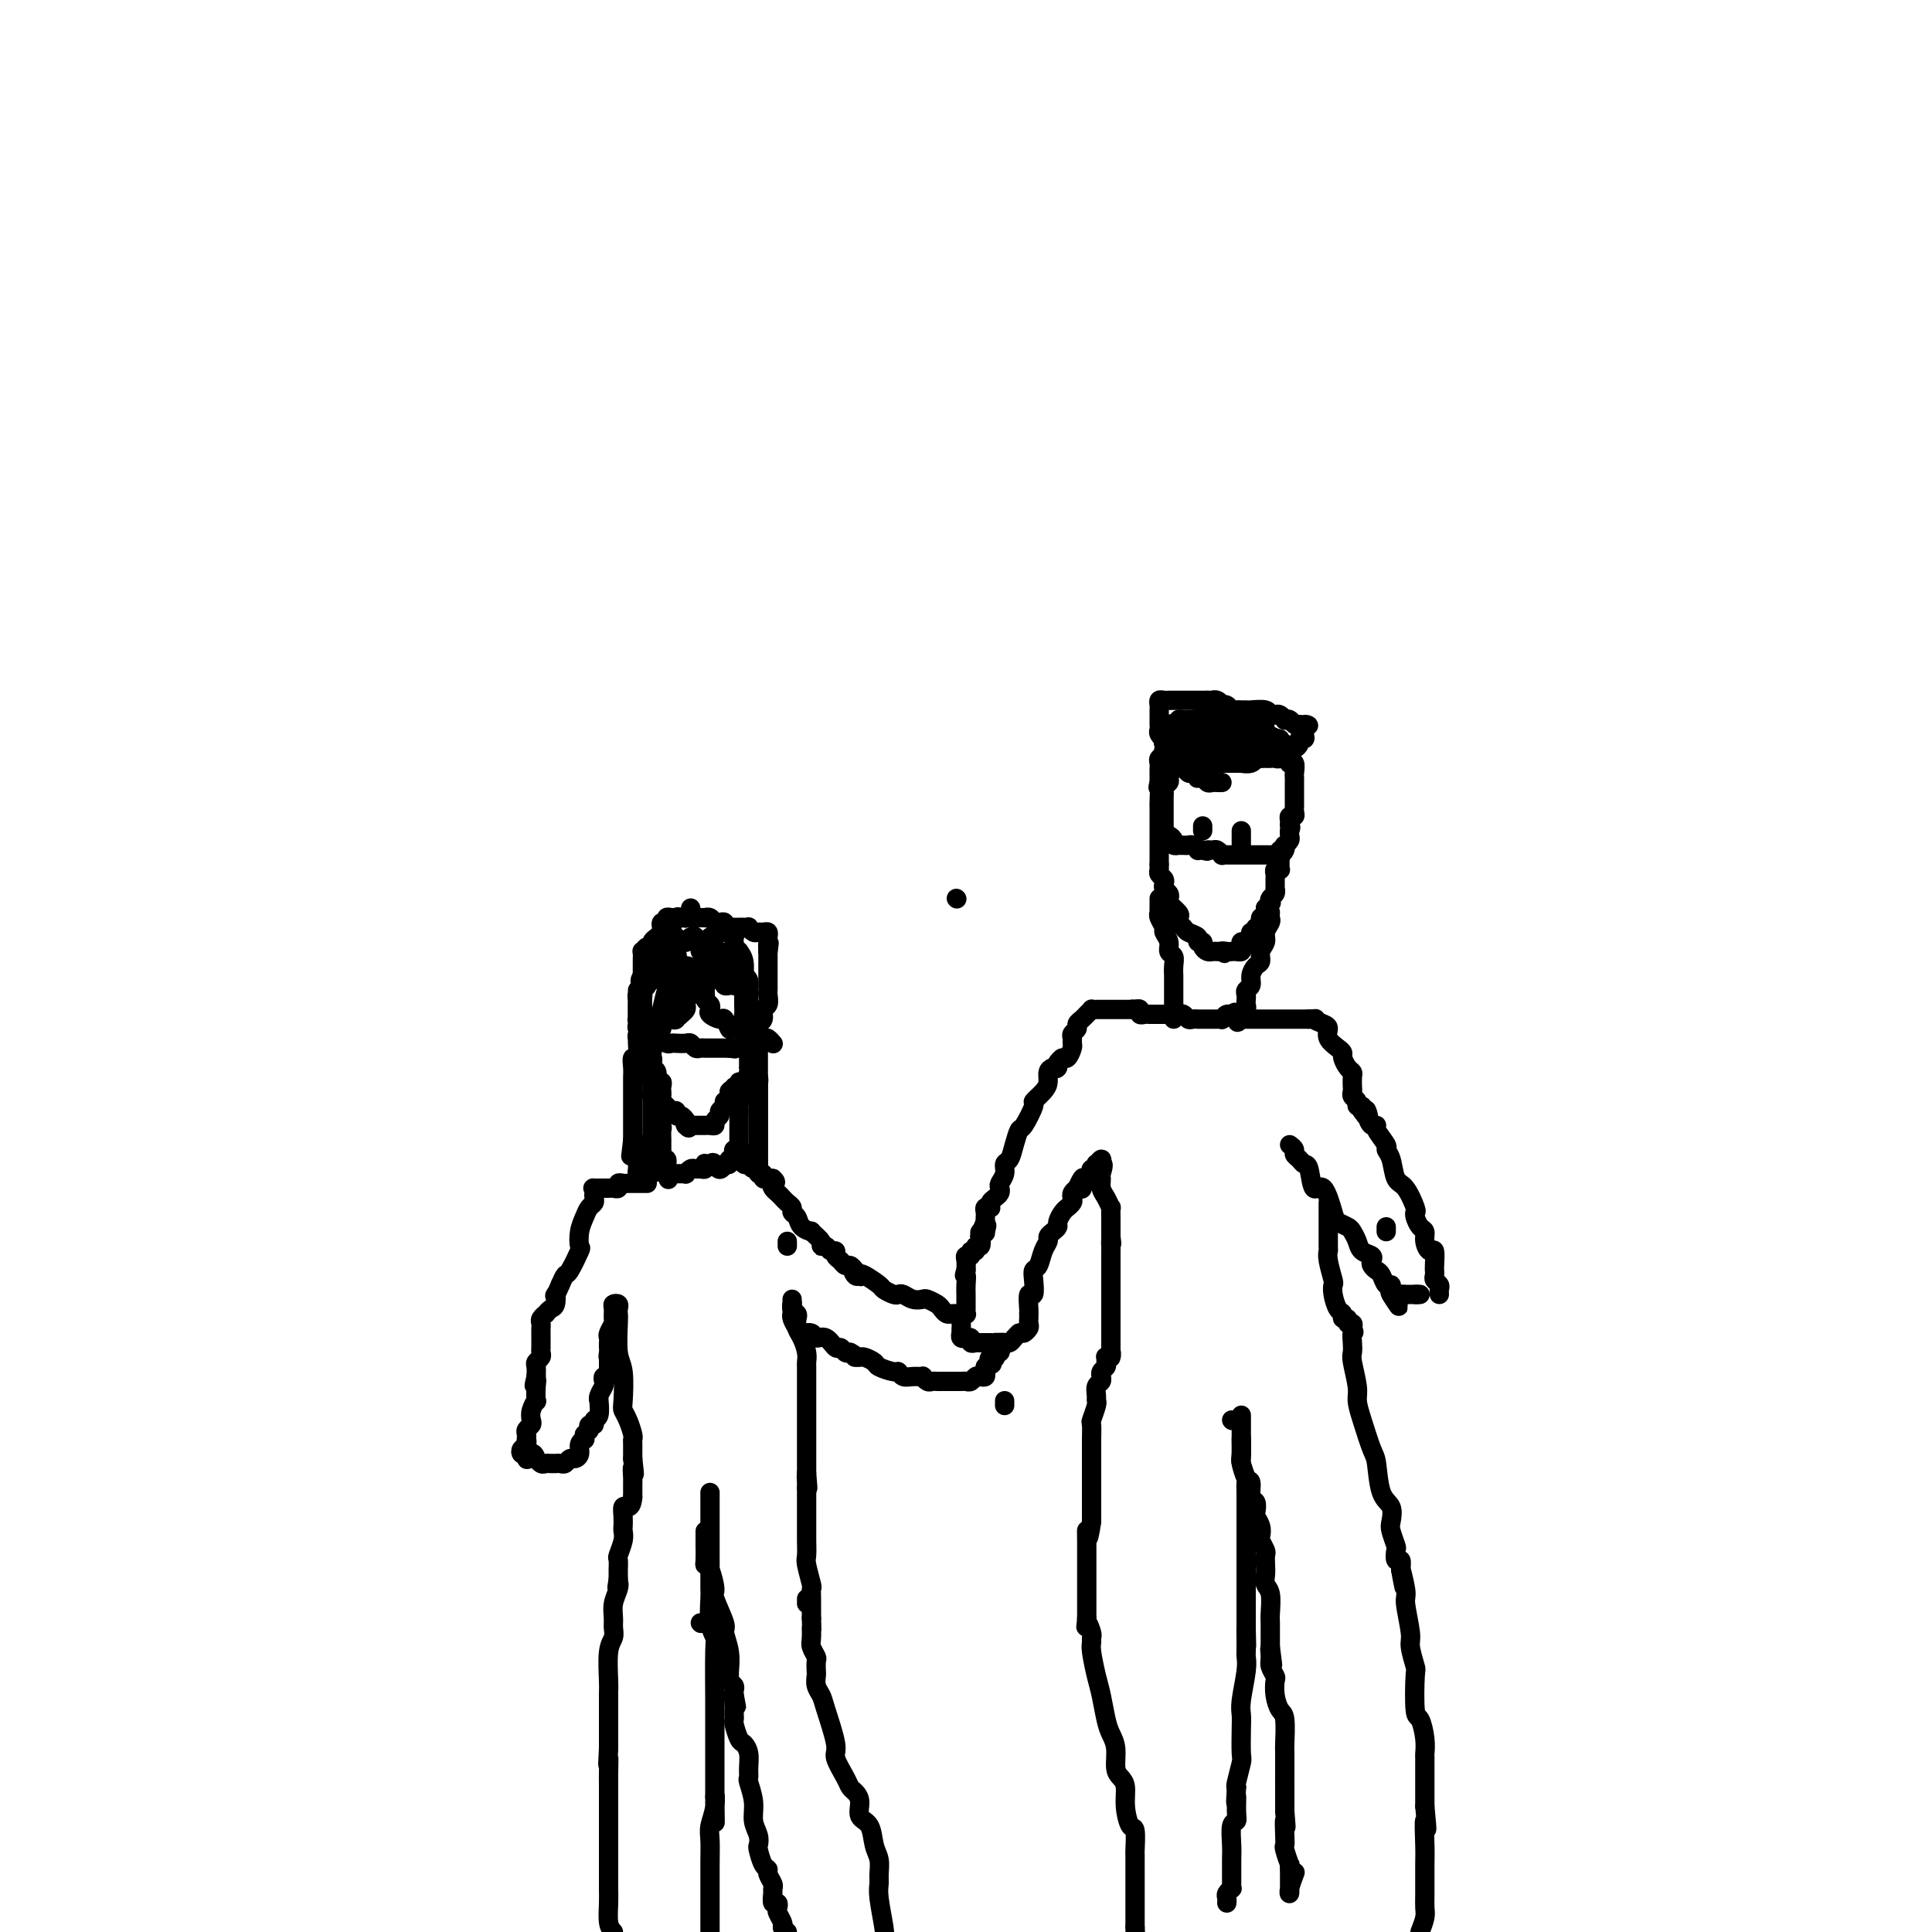 <svg viewBox='0 0 400 400' version='1.1' xmlns='http://www.w3.org/2000/svg' xmlns:xlink='http://www.w3.org/1999/xlink'><g fill='none' stroke='#000000' stroke-width='4' stroke-linecap='round' stroke-linejoin='round'><path d='M139,193c-0.304,-0.007 -0.607,-0.013 -1,0c-0.393,0.013 -0.875,0.046 -1,0c-0.125,-0.046 0.107,-0.171 0,0c-0.107,0.171 -0.554,0.639 -1,1c-0.446,0.361 -0.890,0.617 -1,1c-0.110,0.383 0.114,0.894 0,1c-0.114,0.106 -0.566,-0.193 -1,0c-0.434,0.193 -0.848,0.878 -1,1c-0.152,0.122 -0.041,-0.317 0,0c0.041,0.317 0.011,1.392 0,2c-0.011,0.608 -0.003,0.751 0,1c0.003,0.249 0.001,0.606 0,1c-0.001,0.394 -0.000,0.827 0,1c0.000,0.173 0.000,0.087 0,0'/><path d='M133,202c-0.928,1.570 -0.248,0.995 0,1c0.248,0.005 0.063,0.589 0,1c-0.063,0.411 -0.003,0.649 0,1c0.003,0.351 -0.052,0.815 0,1c0.052,0.185 0.210,0.091 0,0c-0.210,-0.091 -0.788,-0.179 -1,0c-0.212,0.179 -0.056,0.626 0,1c0.056,0.374 0.014,0.675 0,1c-0.014,0.325 -0.000,0.675 0,1c0.000,0.325 -0.014,0.626 0,1c0.014,0.374 0.056,0.822 0,1c-0.056,0.178 -0.211,0.085 0,0c0.211,-0.085 0.788,-0.162 1,0c0.212,0.162 0.060,0.565 0,1c-0.060,0.435 -0.027,0.904 0,1c0.027,0.096 0.048,-0.180 0,0c-0.048,0.180 -0.167,0.818 0,1c0.167,0.182 0.619,-0.091 1,0c0.381,0.091 0.690,0.545 1,1'/><path d='M135,215c0.472,2.007 0.651,0.524 1,0c0.349,-0.524 0.866,-0.088 1,0c0.134,0.088 -0.115,-0.172 0,0c0.115,0.172 0.594,0.777 1,1c0.406,0.223 0.739,0.063 1,0c0.261,-0.063 0.451,-0.031 1,0c0.549,0.031 1.458,0.061 2,0c0.542,-0.061 0.719,-0.212 1,0c0.281,0.212 0.667,0.789 1,1c0.333,0.211 0.614,0.057 1,0c0.386,-0.057 0.877,-0.015 1,0c0.123,0.015 -0.122,0.004 0,0c0.122,-0.004 0.610,-0.001 1,0c0.390,0.001 0.682,0.000 1,0c0.318,-0.000 0.663,-0.000 1,0c0.337,0.000 0.668,0.000 1,0c0.332,-0.000 0.666,-0.000 1,0'/><path d='M151,217c2.428,0.310 0.496,0.084 0,0c-0.496,-0.084 0.442,-0.025 1,0c0.558,0.025 0.737,0.017 1,0c0.263,-0.017 0.610,-0.042 1,0c0.390,0.042 0.821,0.152 1,0c0.179,-0.152 0.105,-0.565 0,-1c-0.105,-0.435 -0.239,-0.890 0,-1c0.239,-0.110 0.853,0.126 1,0c0.147,-0.126 -0.172,-0.615 0,-1c0.172,-0.385 0.834,-0.665 1,-1c0.166,-0.335 -0.166,-0.723 0,-1c0.166,-0.277 0.829,-0.441 1,-1c0.171,-0.559 -0.150,-1.512 0,-2c0.150,-0.488 0.772,-0.512 1,-1c0.228,-0.488 0.061,-1.440 0,-2c-0.061,-0.560 -0.016,-0.728 0,-1c0.016,-0.272 0.004,-0.648 0,-1c-0.004,-0.352 -0.001,-0.680 0,-1c0.001,-0.320 0.000,-0.633 0,-1c-0.000,-0.367 -0.000,-0.789 0,-1c0.000,-0.211 0.000,-0.211 0,-1c-0.000,-0.789 -0.000,-2.368 0,-3c0.000,-0.632 0.000,-0.316 0,0'/><path d='M159,197c0.463,-2.962 0.121,-1.368 0,-1c-0.121,0.368 -0.021,-0.490 0,-1c0.021,-0.510 -0.035,-0.672 0,-1c0.035,-0.328 0.163,-0.824 0,-1c-0.163,-0.176 -0.617,-0.033 -1,0c-0.383,0.033 -0.694,-0.044 -1,0c-0.306,0.044 -0.607,0.208 -1,0c-0.393,-0.208 -0.879,-0.788 -1,-1c-0.121,-0.212 0.123,-0.057 0,0c-0.123,0.057 -0.611,0.016 -1,0c-0.389,-0.016 -0.678,-0.008 -1,0c-0.322,0.008 -0.678,0.016 -1,0c-0.322,-0.016 -0.611,-0.056 -1,0c-0.389,0.056 -0.877,0.207 -1,0c-0.123,-0.207 0.121,-0.774 0,-1c-0.121,-0.226 -0.606,-0.113 -1,0c-0.394,0.113 -0.697,0.226 -1,0c-0.303,-0.226 -0.607,-0.793 -1,-1c-0.393,-0.207 -0.875,-0.056 -1,0c-0.125,0.056 0.107,0.016 0,0c-0.107,-0.016 -0.554,-0.008 -1,0'/><path d='M145,190c-2.349,-0.619 -1.221,-0.166 -1,0c0.221,0.166 -0.466,0.044 -1,0c-0.534,-0.044 -0.916,-0.012 -1,0c-0.084,0.012 0.131,0.002 0,0c-0.131,-0.002 -0.609,0.003 -1,0c-0.391,-0.003 -0.697,-0.016 -1,0c-0.303,0.016 -0.603,0.061 -1,0c-0.397,-0.061 -0.891,-0.226 -1,0c-0.109,0.226 0.167,0.844 0,1c-0.167,0.156 -0.776,-0.150 -1,0c-0.224,0.150 -0.064,0.757 0,1c0.064,0.243 0.032,0.121 0,0'/><path d='M253,148c-0.334,0.002 -0.668,0.004 -1,0c-0.332,-0.004 -0.663,-0.015 -1,0c-0.337,0.015 -0.682,0.056 -1,0c-0.318,-0.056 -0.610,-0.208 -1,0c-0.390,0.208 -0.878,0.777 -1,1c-0.122,0.223 0.121,0.101 0,0c-0.121,-0.101 -0.607,-0.181 -1,0c-0.393,0.181 -0.693,0.622 -1,1c-0.307,0.378 -0.622,0.692 -1,1c-0.378,0.308 -0.818,0.611 -1,1c-0.182,0.389 -0.104,0.864 0,1c0.104,0.136 0.234,-0.067 0,0c-0.234,0.067 -0.832,0.403 -1,1c-0.168,0.597 0.095,1.456 0,2c-0.095,0.544 -0.547,0.772 -1,1'/><path d='M242,157c-0.775,1.432 -0.211,1.014 0,1c0.211,-0.014 0.071,0.378 0,1c-0.071,0.622 -0.072,1.475 0,2c0.072,0.525 0.215,0.723 0,1c-0.215,0.277 -0.790,0.634 -1,1c-0.210,0.366 -0.056,0.742 0,1c0.056,0.258 0.015,0.398 0,1c-0.015,0.602 -0.004,1.667 0,2c0.004,0.333 0.001,-0.064 0,0c-0.001,0.064 -0.000,0.591 0,1c0.000,0.409 0.000,0.701 0,1c-0.000,0.299 -0.001,0.606 0,1c0.001,0.394 0.003,0.875 0,1c-0.003,0.125 -0.011,-0.107 0,0c0.011,0.107 0.040,0.554 0,1c-0.040,0.446 -0.150,0.890 0,1c0.150,0.110 0.561,-0.114 1,0c0.439,0.114 0.905,0.566 1,1c0.095,0.434 -0.182,0.849 0,1c0.182,0.151 0.822,0.040 1,0c0.178,-0.040 -0.106,-0.007 0,0c0.106,0.007 0.602,-0.012 1,0c0.398,0.012 0.698,0.056 1,0c0.302,-0.056 0.607,-0.211 1,0c0.393,0.211 0.875,0.788 1,1c0.125,0.212 -0.107,0.061 0,0c0.107,-0.061 0.554,-0.030 1,0'/><path d='M249,176c1.415,0.460 0.953,0.109 1,0c0.047,-0.109 0.604,0.023 1,0c0.396,-0.023 0.629,-0.202 1,0c0.371,0.202 0.878,0.786 1,1c0.122,0.214 -0.140,0.057 0,0c0.140,-0.057 0.681,-0.015 1,0c0.319,0.015 0.414,0.004 1,0c0.586,-0.004 1.663,-0.001 2,0c0.337,0.001 -0.065,0.000 0,0c0.065,-0.000 0.596,-0.000 1,0c0.404,0.000 0.682,0.000 1,0c0.318,-0.000 0.677,0.000 1,0c0.323,-0.000 0.611,-0.000 1,0c0.389,0.000 0.877,0.001 1,0c0.123,-0.001 -0.121,-0.003 0,0c0.121,0.003 0.607,0.011 1,0c0.393,-0.011 0.693,-0.041 1,0c0.307,0.041 0.622,0.151 1,0c0.378,-0.151 0.819,-0.565 1,-1c0.181,-0.435 0.101,-0.890 0,-1c-0.101,-0.110 -0.223,0.125 0,0c0.223,-0.125 0.791,-0.611 1,-1c0.209,-0.389 0.060,-0.683 0,-1c-0.060,-0.317 -0.030,-0.659 0,-1'/><path d='M267,172c0.460,-0.956 0.109,-0.847 0,-1c-0.109,-0.153 0.023,-0.567 0,-1c-0.023,-0.433 -0.202,-0.886 0,-1c0.202,-0.114 0.786,0.110 1,0c0.214,-0.110 0.057,-0.554 0,-1c-0.057,-0.446 -0.015,-0.893 0,-1c0.015,-0.107 0.004,0.126 0,0c-0.004,-0.126 -0.001,-0.612 0,-1c0.001,-0.388 0.000,-0.677 0,-1c-0.000,-0.323 0.000,-0.678 0,-1c-0.000,-0.322 -0.000,-0.610 0,-1c0.000,-0.390 0.001,-0.883 0,-1c-0.001,-0.117 -0.004,0.140 0,0c0.004,-0.140 0.016,-0.678 0,-1c-0.016,-0.322 -0.061,-0.429 0,-1c0.061,-0.571 0.226,-1.607 0,-2c-0.226,-0.393 -0.845,-0.143 -1,0c-0.155,0.143 0.154,0.179 0,0c-0.154,-0.179 -0.773,-0.574 -1,-1c-0.227,-0.426 -0.064,-0.884 0,-1c0.064,-0.116 0.028,0.110 0,0c-0.028,-0.110 -0.049,-0.555 0,-1c0.049,-0.445 0.167,-0.889 0,-1c-0.167,-0.111 -0.619,0.111 -1,0c-0.381,-0.111 -0.690,-0.556 -1,-1'/><path d='M264,153c-0.781,-1.034 -0.734,-0.119 -1,0c-0.266,0.119 -0.844,-0.557 -1,-1c-0.156,-0.443 0.112,-0.654 0,-1c-0.112,-0.346 -0.603,-0.829 -1,-1c-0.397,-0.171 -0.699,-0.032 -1,0c-0.301,0.032 -0.602,-0.044 -1,0c-0.398,0.044 -0.894,0.208 -1,0c-0.106,-0.208 0.179,-0.788 0,-1c-0.179,-0.212 -0.821,-0.057 -1,0c-0.179,0.057 0.106,0.015 0,0c-0.106,-0.015 -0.602,-0.004 -1,0c-0.398,0.004 -0.698,0.001 -1,0c-0.302,-0.001 -0.607,-0.000 -1,0c-0.393,0.000 -0.875,0.000 -1,0c-0.125,-0.000 0.107,-0.000 0,0c-0.107,0.000 -0.554,0.000 -1,0'/><path d='M252,149c-2.034,-0.619 -1.119,-0.166 -1,0c0.119,0.166 -0.560,0.044 -1,0c-0.440,-0.044 -0.643,-0.012 -1,0c-0.357,0.012 -0.869,0.003 -1,0c-0.131,-0.003 0.118,-0.002 0,0c-0.118,0.002 -0.605,0.003 -1,0c-0.395,-0.003 -0.698,-0.012 -1,0c-0.302,0.012 -0.602,0.044 -1,0c-0.398,-0.044 -0.895,-0.166 -1,0c-0.105,0.166 0.182,0.618 0,1c-0.182,0.382 -0.832,0.694 -1,1c-0.168,0.306 0.147,0.607 0,1c-0.147,0.393 -0.756,0.879 -1,1c-0.244,0.121 -0.122,-0.122 0,0c0.122,0.122 0.243,0.610 0,1c-0.243,0.390 -0.850,0.681 -1,1c-0.150,0.319 0.156,0.667 0,1c-0.156,0.333 -0.774,0.653 -1,1c-0.226,0.347 -0.061,0.722 0,1c0.061,0.278 0.016,0.459 0,1c-0.016,0.541 -0.005,1.440 0,2c0.005,0.560 0.002,0.780 0,1'/><path d='M240,162c-0.464,1.764 -0.124,0.676 0,1c0.124,0.324 0.033,2.062 0,3c-0.033,0.938 -0.009,1.077 0,1c0.009,-0.077 0.002,-0.371 0,0c-0.002,0.371 -0.001,1.408 0,2c0.001,0.592 0.000,0.740 0,1c-0.000,0.260 -0.000,0.633 0,1c0.000,0.367 0.000,0.728 0,1c-0.000,0.272 -0.000,0.454 0,1c0.000,0.546 0.000,1.456 0,2c-0.000,0.544 -0.000,0.723 0,1c0.000,0.277 0.000,0.651 0,1c-0.000,0.349 -0.000,0.671 0,1c0.000,0.329 0.000,0.664 0,1'/><path d='M240,179c-0.004,2.869 -0.015,1.542 0,1c0.015,-0.542 0.056,-0.300 0,0c-0.056,0.300 -0.207,0.658 0,1c0.207,0.342 0.774,0.669 1,1c0.226,0.331 0.111,0.665 0,1c-0.111,0.335 -0.218,0.671 0,1c0.218,0.329 0.763,0.651 1,1c0.237,0.349 0.168,0.723 0,1c-0.168,0.277 -0.434,0.455 0,1c0.434,0.545 1.568,1.455 2,2c0.432,0.545 0.162,0.723 0,1c-0.162,0.277 -0.216,0.653 0,1c0.216,0.347 0.703,0.667 1,1c0.297,0.333 0.404,0.681 1,1c0.596,0.319 1.679,0.611 2,1c0.321,0.389 -0.121,0.875 0,1c0.121,0.125 0.806,-0.110 1,0c0.194,0.110 -0.103,0.565 0,1c0.103,0.435 0.605,0.848 1,1c0.395,0.152 0.683,0.041 1,0c0.317,-0.041 0.662,-0.012 1,0c0.338,0.012 0.669,0.006 1,0'/><path d='M253,197c1.190,0.774 0.165,0.208 0,0c-0.165,-0.208 0.530,-0.058 1,0c0.470,0.058 0.714,0.026 1,0c0.286,-0.026 0.615,-0.045 1,0c0.385,0.045 0.825,0.153 1,0c0.175,-0.153 0.084,-0.567 0,-1c-0.084,-0.433 -0.162,-0.885 0,-1c0.162,-0.115 0.564,0.109 1,0c0.436,-0.109 0.905,-0.549 1,-1c0.095,-0.451 -0.186,-0.913 0,-1c0.186,-0.087 0.838,0.202 1,0c0.162,-0.202 -0.167,-0.895 0,-1c0.167,-0.105 0.829,0.379 1,0c0.171,-0.379 -0.150,-1.621 0,-2c0.150,-0.379 0.772,0.105 1,0c0.228,-0.105 0.061,-0.797 0,-1c-0.061,-0.203 -0.018,0.085 0,0c0.018,-0.085 0.009,-0.542 0,-1'/><path d='M262,188c1.635,-1.569 1.223,-0.993 1,-1c-0.223,-0.007 -0.256,-0.597 0,-1c0.256,-0.403 0.801,-0.618 1,-1c0.199,-0.382 0.052,-0.929 0,-1c-0.052,-0.071 -0.010,0.335 0,0c0.010,-0.335 -0.011,-1.409 0,-2c0.011,-0.591 0.056,-0.697 0,-1c-0.056,-0.303 -0.211,-0.802 0,-1c0.211,-0.198 0.789,-0.094 1,0c0.211,0.094 0.057,0.179 0,0c-0.057,-0.179 -0.015,-0.623 0,-1c0.015,-0.377 0.004,-0.689 0,-1c-0.004,-0.311 -0.001,-0.622 0,-1c0.001,-0.378 0.000,-0.822 0,-1c-0.000,-0.178 -0.000,-0.089 0,0'/><path d='M132,205c-0.000,0.449 -0.000,0.897 0,1c0.000,0.103 0.000,-0.140 0,0c-0.000,0.140 -0.000,0.664 0,1c0.000,0.336 0.000,0.485 0,1c-0.000,0.515 -0.001,1.395 0,2c0.001,0.605 0.004,0.935 0,1c-0.004,0.065 -0.015,-0.136 0,0c0.015,0.136 0.057,0.610 0,1c-0.057,0.390 -0.211,0.696 0,1c0.211,0.304 0.788,0.606 1,1c0.212,0.394 0.060,0.879 0,1c-0.060,0.121 -0.026,-0.122 0,0c0.026,0.122 0.046,0.610 0,1c-0.046,0.390 -0.156,0.683 0,1c0.156,0.317 0.578,0.659 1,1'/><path d='M134,218c0.250,2.250 -0.125,1.375 0,1c0.125,-0.375 0.750,-0.250 1,0c0.250,0.250 0.123,0.627 0,1c-0.123,0.373 -0.243,0.744 0,1c0.243,0.256 0.850,0.397 1,1c0.150,0.603 -0.156,1.667 0,2c0.156,0.333 0.773,-0.065 1,0c0.227,0.065 0.064,0.595 0,1c-0.064,0.405 -0.028,0.687 0,1c0.028,0.313 0.050,0.657 0,1c-0.050,0.343 -0.172,0.684 0,1c0.172,0.316 0.637,0.606 1,1c0.363,0.394 0.622,0.893 1,1c0.378,0.107 0.875,-0.177 1,0c0.125,0.177 -0.120,0.817 0,1c0.120,0.183 0.606,-0.091 1,0c0.394,0.091 0.697,0.545 1,1'/><path d='M142,232c1.234,2.392 0.320,1.373 0,1c-0.320,-0.373 -0.044,-0.100 0,0c0.044,0.100 -0.142,0.027 0,0c0.142,-0.027 0.612,-0.007 1,0c0.388,0.007 0.695,0.002 1,0c0.305,-0.002 0.608,0.000 1,0c0.392,-0.000 0.875,-0.003 1,0c0.125,0.003 -0.106,0.012 0,0c0.106,-0.012 0.549,-0.045 1,0c0.451,0.045 0.909,0.167 1,0c0.091,-0.167 -0.187,-0.623 0,-1c0.187,-0.377 0.838,-0.675 1,-1c0.162,-0.325 -0.167,-0.679 0,-1c0.167,-0.321 0.829,-0.611 1,-1c0.171,-0.389 -0.150,-0.877 0,-1c0.150,-0.123 0.771,0.121 1,0c0.229,-0.121 0.065,-0.606 0,-1c-0.065,-0.394 -0.033,-0.697 0,-1'/><path d='M151,226c0.708,-1.017 0.977,-0.061 1,0c0.023,0.061 -0.200,-0.775 0,-1c0.200,-0.225 0.824,0.160 1,0c0.176,-0.160 -0.096,-0.865 0,-1c0.096,-0.135 0.562,0.301 1,0c0.438,-0.301 0.849,-1.338 1,-2c0.151,-0.662 0.040,-0.947 0,-1c-0.040,-0.053 -0.011,0.126 0,0c0.011,-0.126 0.003,-0.559 0,-1c-0.003,-0.441 -0.002,-0.891 0,-1c0.002,-0.109 0.004,0.125 0,0c-0.004,-0.125 -0.015,-0.607 0,-1c0.015,-0.393 0.057,-0.696 0,-1c-0.057,-0.304 -0.211,-0.607 0,-1c0.211,-0.393 0.788,-0.875 1,-1c0.212,-0.125 0.061,0.107 0,0c-0.061,-0.107 -0.030,-0.554 0,-1'/><path d='M156,214c1.000,-1.867 1.000,-0.533 1,0c0.000,0.533 0.000,0.267 0,0'/><path d='M240,186c-0.001,0.341 -0.001,0.682 0,1c0.001,0.318 0.004,0.614 0,1c-0.004,0.386 -0.016,0.862 0,1c0.016,0.138 0.061,-0.062 0,0c-0.061,0.062 -0.228,0.388 0,1c0.228,0.612 0.849,1.511 1,2c0.151,0.489 -0.170,0.567 0,1c0.170,0.433 0.830,1.220 1,2c0.170,0.780 -0.151,1.552 0,2c0.151,0.448 0.772,0.572 1,1c0.228,0.428 0.061,1.161 0,2c-0.061,0.839 -0.016,1.783 0,2c0.016,0.217 0.004,-0.292 0,0c-0.004,0.292 -0.001,1.387 0,2c0.001,0.613 0.000,0.745 0,1c-0.000,0.255 -0.000,0.632 0,1c0.000,0.368 0.000,0.726 0,1c-0.000,0.274 -0.000,0.465 0,1c0.000,0.535 0.000,1.413 0,2c-0.000,0.587 -0.000,0.882 0,1c0.000,0.118 0.000,0.059 0,0'/><path d='M263,189c0.009,-0.096 0.017,-0.191 0,0c-0.017,0.191 -0.061,0.670 0,1c0.061,0.330 0.227,0.512 0,1c-0.227,0.488 -0.848,1.282 -1,2c-0.152,0.718 0.166,1.361 0,2c-0.166,0.639 -0.814,1.274 -1,2c-0.186,0.726 0.090,1.542 0,2c-0.090,0.458 -0.546,0.556 -1,1c-0.454,0.444 -0.906,1.232 -1,2c-0.094,0.768 0.171,1.515 0,2c-0.171,0.485 -0.777,0.707 -1,1c-0.223,0.293 -0.064,0.657 0,1c0.064,0.343 0.031,0.667 0,1c-0.031,0.333 -0.060,0.677 0,1c0.060,0.323 0.208,0.625 0,1c-0.208,0.375 -0.774,0.821 -1,1c-0.226,0.179 -0.113,0.089 0,0'/><path d='M257,210c-1.106,3.244 -0.870,0.855 -1,0c-0.130,-0.855 -0.626,-0.177 -1,0c-0.374,0.177 -0.625,-0.149 -1,0c-0.375,0.149 -0.874,0.772 -1,1c-0.126,0.228 0.121,0.061 0,0c-0.121,-0.061 -0.611,-0.016 -1,0c-0.389,0.016 -0.678,0.004 -1,0c-0.322,-0.004 -0.678,-0.001 -1,0c-0.322,0.001 -0.611,0.001 -1,0c-0.389,-0.001 -0.877,-0.004 -1,0c-0.123,0.004 0.121,0.015 0,0c-0.121,-0.015 -0.607,-0.057 -1,0c-0.393,0.057 -0.693,0.211 -1,0c-0.307,-0.211 -0.621,-0.788 -1,-1c-0.379,-0.212 -0.823,-0.061 -1,0c-0.177,0.061 -0.089,0.030 0,0'/><path d='M244,210c-2.129,0.000 -0.952,0.000 -1,0c-0.048,-0.000 -1.322,-0.000 -2,0c-0.678,0.000 -0.760,0.001 -1,0c-0.240,-0.001 -0.638,-0.004 -1,0c-0.362,0.004 -0.688,0.015 -1,0c-0.312,-0.015 -0.609,-0.056 -1,0c-0.391,0.056 -0.874,0.207 -1,0c-0.126,-0.207 0.107,-0.774 0,-1c-0.107,-0.226 -0.553,-0.113 -1,0'/><path d='M235,209c-1.339,-0.155 -0.186,-0.041 0,0c0.186,0.041 -0.594,0.011 -1,0c-0.406,-0.011 -0.437,-0.003 -1,0c-0.563,0.003 -1.656,0.001 -2,0c-0.344,-0.001 0.063,-0.000 0,0c-0.063,0.000 -0.595,0.000 -1,0c-0.405,-0.000 -0.682,-0.001 -1,0c-0.318,0.001 -0.677,0.003 -1,0c-0.323,-0.003 -0.611,-0.012 -1,0c-0.389,0.012 -0.879,0.045 -1,0c-0.121,-0.045 0.126,-0.167 0,0c-0.126,0.167 -0.626,0.622 -1,1c-0.374,0.378 -0.622,0.679 -1,1c-0.378,0.321 -0.886,0.664 -1,1c-0.114,0.336 0.166,0.666 0,1c-0.166,0.334 -0.780,0.672 -1,1c-0.220,0.328 -0.048,0.648 0,1c0.048,0.352 -0.029,0.738 0,1c0.029,0.262 0.162,0.400 0,1c-0.162,0.600 -0.621,1.662 -1,2c-0.379,0.338 -0.680,-0.046 -1,0c-0.320,0.046 -0.660,0.523 -1,1'/><path d='M219,220c-0.884,1.783 -0.095,1.240 0,1c0.095,-0.240 -0.504,-0.176 -1,0c-0.496,0.176 -0.887,0.464 -1,1c-0.113,0.536 0.054,1.321 0,2c-0.054,0.679 -0.329,1.251 -1,2c-0.671,0.749 -1.738,1.673 -2,2c-0.262,0.327 0.281,0.056 0,1c-0.281,0.944 -1.386,3.103 -2,4c-0.614,0.897 -0.738,0.533 -1,1c-0.262,0.467 -0.662,1.764 -1,3c-0.338,1.236 -0.612,2.411 -1,3c-0.388,0.589 -0.888,0.592 -1,1c-0.112,0.408 0.163,1.223 0,2c-0.163,0.777 -0.765,1.517 -1,2c-0.235,0.483 -0.102,0.707 0,1c0.102,0.293 0.172,0.653 0,1c-0.172,0.347 -0.586,0.681 -1,1c-0.414,0.319 -0.829,0.624 -1,1c-0.171,0.376 -0.098,0.822 0,1c0.098,0.178 0.222,0.089 0,0c-0.222,-0.089 -0.792,-0.179 -1,0c-0.208,0.179 -0.056,0.625 0,1c0.056,0.375 0.016,0.679 0,1c-0.016,0.321 -0.008,0.661 0,1'/><path d='M204,253c-2.316,5.271 -0.607,1.950 0,1c0.607,-0.950 0.111,0.471 0,1c-0.111,0.529 0.162,0.165 0,0c-0.162,-0.165 -0.760,-0.131 -1,0c-0.240,0.131 -0.121,0.360 0,1c0.121,0.640 0.244,1.692 0,2c-0.244,0.308 -0.854,-0.128 -1,0c-0.146,0.128 0.171,0.821 0,1c-0.171,0.179 -0.830,-0.157 -1,0c-0.170,0.157 0.150,0.805 0,1c-0.150,0.195 -0.771,-0.063 -1,0c-0.229,0.063 -0.065,0.447 0,1c0.065,0.553 0.033,1.277 0,2'/><path d='M200,263c-0.619,1.682 -0.166,0.888 0,1c0.166,0.112 0.044,1.130 0,2c-0.044,0.870 -0.011,1.593 0,2c0.011,0.407 -0.001,0.500 0,1c0.001,0.500 0.014,1.409 0,2c-0.014,0.591 -0.056,0.865 0,1c0.056,0.135 0.211,0.131 0,0c-0.211,-0.131 -0.788,-0.390 -1,0c-0.212,0.390 -0.058,1.429 0,2c0.058,0.571 0.020,0.675 0,1c-0.020,0.325 -0.020,0.872 0,1c0.020,0.128 0.062,-0.163 0,0c-0.062,0.163 -0.228,0.779 0,1c0.228,0.221 0.849,0.045 1,0c0.151,-0.045 -0.167,0.040 0,0c0.167,-0.040 0.819,-0.207 1,0c0.181,0.207 -0.110,0.788 0,1c0.110,0.212 0.621,0.057 1,0c0.379,-0.057 0.627,-0.015 1,0c0.373,0.015 0.870,0.004 1,0c0.130,-0.004 -0.106,-0.001 0,0c0.106,0.001 0.553,0.001 1,0'/><path d='M205,278c1.111,0.464 0.889,0.125 1,0c0.111,-0.125 0.554,-0.037 1,0c0.446,0.037 0.893,0.021 1,0c0.107,-0.021 -0.126,-0.047 0,0c0.126,0.047 0.611,0.166 1,0c0.389,-0.166 0.683,-0.619 1,-1c0.317,-0.381 0.659,-0.691 1,-1'/><path d='M211,276c1.094,-0.262 0.829,0.084 1,0c0.171,-0.084 0.778,-0.597 1,-1c0.222,-0.403 0.060,-0.697 0,-1c-0.060,-0.303 -0.017,-0.615 0,-1c0.017,-0.385 0.008,-0.843 0,-1c-0.008,-0.157 -0.016,-0.013 0,0c0.016,0.013 0.056,-0.105 0,-1c-0.056,-0.895 -0.208,-2.567 0,-3c0.208,-0.433 0.776,0.372 1,0c0.224,-0.372 0.102,-1.921 0,-3c-0.102,-1.079 -0.186,-1.690 0,-2c0.186,-0.310 0.641,-0.321 1,-1c0.359,-0.679 0.622,-2.028 1,-3c0.378,-0.972 0.871,-1.569 1,-2c0.129,-0.431 -0.106,-0.696 0,-1c0.106,-0.304 0.554,-0.646 1,-1c0.446,-0.354 0.889,-0.721 1,-1c0.111,-0.279 -0.110,-0.470 0,-1c0.110,-0.530 0.552,-1.399 1,-2c0.448,-0.601 0.904,-0.935 1,-1c0.096,-0.065 -0.168,0.137 0,0c0.168,-0.137 0.767,-0.614 1,-1c0.233,-0.386 0.101,-0.681 0,-1c-0.101,-0.319 -0.172,-0.663 0,-1c0.172,-0.337 0.586,-0.669 1,-1'/><path d='M223,246c2.038,-4.517 1.134,-0.808 1,0c-0.134,0.808 0.504,-1.285 1,-2c0.496,-0.715 0.851,-0.052 1,0c0.149,0.052 0.091,-0.507 0,-1c-0.091,-0.493 -0.217,-0.921 0,-1c0.217,-0.079 0.776,0.192 1,0c0.224,-0.192 0.111,-0.845 0,-1c-0.111,-0.155 -0.222,0.189 0,0c0.222,-0.189 0.778,-0.911 1,-1c0.222,-0.089 0.111,0.456 0,1'/><path d='M228,241c0.770,-0.355 0.196,1.258 0,2c-0.196,0.742 -0.014,0.614 0,1c0.014,0.386 -0.140,1.287 0,2c0.140,0.713 0.573,1.238 1,2c0.427,0.762 0.846,1.762 1,2c0.154,0.238 0.041,-0.287 0,0c-0.041,0.287 -0.011,1.386 0,2c0.011,0.614 0.003,0.742 0,1c-0.003,0.258 -0.001,0.646 0,1c0.001,0.354 0.000,0.672 0,1c-0.000,0.328 -0.000,0.664 0,1'/><path d='M230,256c0.309,2.498 0.083,1.245 0,1c-0.083,-0.245 -0.022,0.520 0,1c0.022,0.480 0.006,0.677 0,1c-0.006,0.323 -0.002,0.773 0,1c0.002,0.227 0.000,0.231 0,1c-0.000,0.769 -0.000,2.304 0,3c0.000,0.696 0.000,0.554 0,1c-0.000,0.446 -0.000,1.480 0,2c0.000,0.520 0.000,0.524 0,1c-0.000,0.476 -0.000,1.423 0,2c0.000,0.577 0.000,0.785 0,1c-0.000,0.215 -0.000,0.439 0,1c0.000,0.561 0.000,1.460 0,2c-0.000,0.540 -0.000,0.722 0,1c0.000,0.278 0.000,0.652 0,1c-0.000,0.348 -0.000,0.671 0,1c0.000,0.329 0.000,0.666 0,1c-0.000,0.334 -0.000,0.667 0,1'/><path d='M230,279c-0.016,3.725 -0.057,1.537 0,1c0.057,-0.537 0.212,0.577 0,1c-0.212,0.423 -0.793,0.154 -1,0c-0.207,-0.154 -0.041,-0.195 0,0c0.041,0.195 -0.042,0.626 0,1c0.042,0.374 0.208,0.692 0,1c-0.208,0.308 -0.792,0.606 -1,1c-0.208,0.394 -0.042,0.883 0,1c0.042,0.117 -0.042,-0.137 0,0c0.042,0.137 0.208,0.664 0,1c-0.208,0.336 -0.792,0.479 -1,1c-0.208,0.521 -0.042,1.419 0,2c0.042,0.581 -0.041,0.846 0,1c0.041,0.154 0.207,0.199 0,1c-0.207,0.801 -0.788,2.360 -1,3c-0.212,0.640 -0.057,0.363 0,1c0.057,0.637 0.015,2.188 0,3c-0.015,0.812 -0.004,0.886 0,1c0.004,0.114 0.001,0.268 0,1c-0.001,0.732 -0.000,2.041 0,3c0.000,0.959 0.000,1.569 0,2c-0.000,0.431 -0.000,0.683 0,1c0.000,0.317 0.000,0.700 0,1c-0.000,0.300 -0.000,0.517 0,1c0.000,0.483 0.000,1.233 0,2c-0.000,0.767 -0.000,1.553 0,2c0.000,0.447 0.000,0.556 0,1c-0.000,0.444 -0.000,1.222 0,2'/><path d='M226,315c-0.845,5.914 -0.959,2.698 -1,2c-0.041,-0.698 -0.011,1.123 0,2c0.011,0.877 0.003,0.812 0,1c-0.003,0.188 -0.001,0.629 0,1c0.001,0.371 0.000,0.673 0,1c-0.000,0.327 -0.000,0.679 0,1c0.000,0.321 0.000,0.611 0,1c-0.000,0.389 -0.000,0.878 0,1c0.000,0.122 0.000,-0.121 0,0c-0.000,0.121 -0.000,0.606 0,1c0.000,0.394 0.000,0.696 0,1c-0.000,0.304 -0.000,0.609 0,1c0.000,0.391 0.000,0.868 0,1c-0.000,0.132 -0.000,-0.081 0,0c0.000,0.081 0.000,0.455 0,1c-0.000,0.545 -0.000,1.262 0,2c0.000,0.738 0.000,1.497 0,2c-0.000,0.503 -0.000,0.752 0,1'/><path d='M225,335c-0.216,3.212 -0.255,1.242 0,1c0.255,-0.242 0.803,1.243 1,2c0.197,0.757 0.042,0.784 0,1c-0.042,0.216 0.030,0.620 0,1c-0.030,0.380 -0.163,0.734 0,2c0.163,1.266 0.622,3.443 1,5c0.378,1.557 0.675,2.493 1,4c0.325,1.507 0.678,3.583 1,5c0.322,1.417 0.612,2.174 1,3c0.388,0.826 0.874,1.721 1,3c0.126,1.279 -0.107,2.943 0,4c0.107,1.057 0.554,1.509 1,2c0.446,0.491 0.890,1.022 1,2c0.110,0.978 -0.114,2.403 0,4c0.114,1.597 0.566,3.367 1,4c0.434,0.633 0.848,0.131 1,1c0.152,0.869 0.041,3.110 0,4c-0.041,0.890 -0.011,0.428 0,1c0.011,0.572 0.003,2.177 0,3c-0.003,0.823 -0.001,0.865 0,1c0.001,0.135 0.000,0.365 0,1c-0.000,0.635 -0.000,1.676 0,2c0.000,0.324 0.000,-0.068 0,0c-0.000,0.068 -0.000,0.596 0,1c0.000,0.404 0.000,0.686 0,1c-0.000,0.314 -0.000,0.662 0,1c0.000,0.338 0.000,0.668 0,1c-0.000,0.332 -0.000,0.666 0,1c0.000,0.334 0.000,0.667 0,1c-0.000,0.333 -0.000,0.667 0,1c0.000,0.333 0.000,0.667 0,1'/><path d='M235,399c0.333,5.000 0.167,3.000 0,1'/><path d='M255,294c0.000,0.000 0.100,0.100 0.1,0.1'/><path d='M257,293c0.000,0.329 0.000,0.659 0,1c-0.000,0.341 -0.001,0.695 0,1c0.001,0.305 0.004,0.562 0,1c-0.004,0.438 -0.015,1.058 0,2c0.015,0.942 0.057,2.204 0,3c-0.057,0.796 -0.211,1.124 0,2c0.211,0.876 0.789,2.300 1,3c0.211,0.700 0.057,0.677 0,1c-0.057,0.323 -0.015,0.992 0,2c0.015,1.008 0.004,2.355 0,3c-0.004,0.645 -0.001,0.590 0,1c0.001,0.410 0.000,1.287 0,2c-0.000,0.713 -0.000,1.262 0,2c0.000,0.738 0.000,1.665 0,2c-0.000,0.335 -0.000,0.079 0,1c0.000,0.921 0.000,3.019 0,4c-0.000,0.981 -0.000,0.846 0,1c0.000,0.154 0.000,0.598 0,2c-0.000,1.402 -0.000,3.762 0,5c0.000,1.238 0.000,1.354 0,2c-0.000,0.646 -0.000,1.823 0,3'/><path d='M258,337c0.155,6.981 0.041,2.433 0,1c-0.041,-1.433 -0.010,0.249 0,1c0.010,0.751 -0.001,0.571 0,1c0.001,0.429 0.014,1.466 0,2c-0.014,0.534 -0.056,0.566 0,1c0.056,0.434 0.211,1.269 0,3c-0.211,1.731 -0.788,4.359 -1,6c-0.212,1.641 -0.061,2.296 0,3c0.061,0.704 0.030,1.457 0,3c-0.030,1.543 -0.060,3.878 0,5c0.060,1.122 0.208,1.033 0,2c-0.208,0.967 -0.774,2.991 -1,4c-0.226,1.009 -0.113,1.005 0,1'/><path d='M256,370c-0.305,5.408 -0.068,2.429 0,2c0.068,-0.429 -0.034,1.694 0,3c0.034,1.306 0.205,1.796 0,2c-0.205,0.204 -0.787,0.120 -1,1c-0.213,0.880 -0.057,2.722 0,4c0.057,1.278 0.015,1.993 0,3c-0.015,1.007 -0.003,2.308 0,3c0.003,0.692 -0.003,0.777 0,1c0.003,0.223 0.015,0.584 0,1c-0.015,0.416 -0.057,0.886 0,1c0.057,0.114 0.211,-0.127 0,0c-0.211,0.127 -0.789,0.622 -1,1c-0.211,0.378 -0.057,0.640 0,1c0.057,0.360 0.016,0.817 0,1c-0.016,0.183 -0.008,0.091 0,0'/><path d='M257,298c0.002,-0.168 0.003,-0.335 0,0c-0.003,0.335 -0.011,1.173 0,2c0.011,0.827 0.040,1.644 0,2c-0.040,0.356 -0.151,0.251 0,1c0.151,0.749 0.562,2.351 1,3c0.438,0.649 0.901,0.344 1,1c0.099,0.656 -0.166,2.272 0,3c0.166,0.728 0.763,0.566 1,1c0.237,0.434 0.115,1.463 0,2c-0.115,0.537 -0.223,0.582 0,1c0.223,0.418 0.778,1.210 1,2c0.222,0.790 0.112,1.577 0,2c-0.112,0.423 -0.226,0.483 0,1c0.226,0.517 0.792,1.490 1,2c0.208,0.510 0.060,0.557 0,1c-0.060,0.443 -0.030,1.281 0,2c0.030,0.719 0.061,1.319 0,2c-0.061,0.681 -0.212,1.441 0,2c0.212,0.559 0.789,0.915 1,2c0.211,1.085 0.057,2.899 0,4c-0.057,1.101 -0.015,1.489 0,2c0.015,0.511 0.004,1.146 0,2c-0.004,0.854 -0.002,1.927 0,3'/><path d='M263,341c0.924,6.842 0.234,2.448 0,1c-0.234,-1.448 -0.011,0.051 0,1c0.011,0.949 -0.190,1.347 0,2c0.190,0.653 0.773,1.561 1,2c0.227,0.439 0.099,0.409 0,1c-0.099,0.591 -0.170,1.803 0,3c0.170,1.197 0.582,2.377 1,3c0.418,0.623 0.844,0.687 1,2c0.156,1.313 0.042,3.873 0,5c-0.042,1.127 -0.011,0.820 0,2c0.011,1.180 0.003,3.847 0,5c-0.003,1.153 -0.001,0.794 0,1c0.001,0.206 0.000,0.979 0,2c-0.000,1.021 -0.000,2.292 0,3c0.000,0.708 0.000,0.854 0,1'/><path d='M266,375c0.465,5.563 0.128,2.469 0,2c-0.128,-0.469 -0.048,1.687 0,3c0.048,1.313 0.066,1.784 0,2c-0.066,0.216 -0.214,0.176 0,1c0.214,0.824 0.789,2.511 1,3c0.211,0.489 0.056,-0.219 0,0c-0.056,0.219 -0.015,1.364 0,2c0.015,0.636 0.004,0.763 0,1c-0.004,0.237 -0.002,0.585 0,1c0.002,0.415 0.004,0.899 0,1c-0.004,0.101 -0.015,-0.180 0,0c0.015,0.180 0.056,0.821 0,1c-0.056,0.179 -0.207,-0.106 0,-1c0.207,-0.894 0.774,-2.398 1,-3c0.226,-0.602 0.113,-0.301 0,0'/><path d='M287,254c0.000,0.417 0.000,0.833 0,1c0.000,0.167 0.000,0.083 0,0'/><path d='M256,211c0.476,0.000 0.953,0.000 1,0c0.047,0.000 -0.334,0.000 0,0c0.334,0.000 1.385,0.000 2,0c0.615,-0.000 0.794,0.000 1,0c0.206,0.000 0.437,0.000 1,0c0.563,0.000 1.456,0.000 2,0c0.544,0.000 0.737,0.000 1,0c0.263,0.000 0.595,0.000 1,0c0.405,0.000 0.882,-0.000 1,0c0.118,0.000 -0.123,0.000 0,0c0.123,-0.000 0.611,0.000 1,0c0.389,0.000 0.679,0.000 1,0c0.321,0.000 0.674,0.000 1,0c0.326,0.000 0.626,-0.000 1,0c0.374,0.000 0.821,0.000 1,0c0.179,0.000 0.089,0.000 0,0'/><path d='M271,211c2.444,-0.051 1.054,-0.179 1,0c-0.054,0.179 1.229,0.664 2,1c0.771,0.336 1.029,0.523 1,1c-0.029,0.477 -0.345,1.245 0,2c0.345,0.755 1.350,1.498 2,2c0.650,0.502 0.945,0.763 1,1c0.055,0.237 -0.129,0.448 0,1c0.129,0.552 0.571,1.443 1,2c0.429,0.557 0.846,0.779 1,1c0.154,0.221 0.045,0.440 0,1c-0.045,0.560 -0.027,1.460 0,2c0.027,0.540 0.064,0.718 0,1c-0.064,0.282 -0.227,0.667 0,1c0.227,0.333 0.844,0.615 1,1c0.156,0.385 -0.150,0.873 0,1c0.150,0.127 0.757,-0.107 1,0c0.243,0.107 0.121,0.553 0,1'/><path d='M282,230c1.939,2.911 1.288,0.690 1,0c-0.288,-0.690 -0.213,0.151 0,1c0.213,0.849 0.564,1.705 1,2c0.436,0.295 0.957,0.030 1,0c0.043,-0.030 -0.393,0.174 0,1c0.393,0.826 1.613,2.274 2,3c0.387,0.726 -0.061,0.731 0,1c0.061,0.269 0.629,0.804 1,2c0.371,1.196 0.543,3.055 1,4c0.457,0.945 1.197,0.978 2,2c0.803,1.022 1.669,3.033 2,4c0.331,0.967 0.126,0.891 0,1c-0.126,0.109 -0.175,0.401 0,1c0.175,0.599 0.572,1.503 1,2c0.428,0.497 0.885,0.588 1,1c0.115,0.412 -0.113,1.144 0,2c0.113,0.856 0.566,1.836 1,2c0.434,0.164 0.849,-0.489 1,0c0.151,0.489 0.040,2.120 0,3c-0.040,0.880 -0.007,1.009 0,1c0.007,-0.009 -0.012,-0.157 0,0c0.012,0.157 0.056,0.620 0,1c-0.056,0.380 -0.211,0.676 0,1c0.211,0.324 0.789,0.674 1,1c0.211,0.326 0.057,0.626 0,1c-0.057,0.374 -0.016,0.821 0,1c0.016,0.179 0.008,0.089 0,0'/><path d='M267,237c0.447,0.331 0.893,0.663 1,1c0.107,0.337 -0.127,0.681 0,1c0.127,0.319 0.614,0.613 1,1c0.386,0.387 0.671,0.867 1,1c0.329,0.133 0.703,-0.081 1,1c0.297,1.081 0.517,3.456 1,4c0.483,0.544 1.228,-0.742 2,0c0.772,0.742 1.569,3.511 2,5c0.431,1.489 0.495,1.698 1,2c0.505,0.302 1.449,0.697 2,1c0.551,0.303 0.708,0.515 1,1c0.292,0.485 0.718,1.243 1,2c0.282,0.757 0.418,1.513 1,2c0.582,0.487 1.609,0.707 2,1c0.391,0.293 0.146,0.661 0,1c-0.146,0.339 -0.193,0.650 0,1c0.193,0.350 0.626,0.738 1,1c0.374,0.262 0.689,0.399 1,1c0.311,0.601 0.620,1.666 1,2c0.380,0.334 0.833,-0.064 1,0c0.167,0.064 0.048,0.590 0,1c-0.048,0.410 -0.024,0.705 0,1'/><path d='M288,268c3.201,4.796 0.703,1.285 0,0c-0.703,-1.285 0.390,-0.344 1,0c0.610,0.344 0.737,0.092 1,0c0.263,-0.092 0.663,-0.025 1,0c0.337,0.025 0.610,0.007 1,0c0.390,-0.007 0.898,-0.002 1,0c0.102,0.002 -0.203,0.000 0,0c0.203,-0.000 0.915,-0.000 1,0c0.085,0.000 -0.458,0.000 -1,0'/><path d='M293,268c0.833,0.000 0.417,0.000 0,0'/><path d='M275,249c-0.000,0.514 -0.000,1.028 0,1c0.000,-0.028 0.000,-0.597 0,0c-0.000,0.597 -0.001,2.360 0,3c0.001,0.640 0.004,0.158 0,1c-0.004,0.842 -0.015,3.009 0,4c0.015,0.991 0.056,0.806 0,1c-0.056,0.194 -0.208,0.766 0,2c0.208,1.234 0.778,3.128 1,4c0.222,0.872 0.097,0.721 0,1c-0.097,0.279 -0.166,0.988 0,2c0.166,1.012 0.565,2.328 1,3c0.435,0.672 0.905,0.701 1,1c0.095,0.299 -0.184,0.867 0,1c0.184,0.133 0.833,-0.171 1,0c0.167,0.171 -0.147,0.815 0,1c0.147,0.185 0.756,-0.090 1,0c0.244,0.090 0.122,0.545 0,1'/><path d='M280,275c0.620,1.217 0.170,0.759 0,1c-0.170,0.241 -0.060,1.180 0,2c0.060,0.820 0.071,1.522 0,2c-0.071,0.478 -0.223,0.734 0,2c0.223,1.266 0.819,3.543 1,5c0.181,1.457 -0.055,2.095 0,3c0.055,0.905 0.400,2.075 1,4c0.600,1.925 1.453,4.603 2,6c0.547,1.397 0.787,1.514 1,3c0.213,1.486 0.401,4.342 1,6c0.599,1.658 1.611,2.116 2,3c0.389,0.884 0.156,2.192 0,3c-0.156,0.808 -0.234,1.115 0,2c0.234,0.885 0.781,2.348 1,3c0.219,0.652 0.110,0.494 0,1c-0.110,0.506 -0.222,1.675 0,2c0.222,0.325 0.778,-0.193 1,0c0.222,0.193 0.111,1.096 0,2'/><path d='M290,325c1.482,7.517 0.186,1.310 0,0c-0.186,-1.310 0.739,2.277 1,4c0.261,1.723 -0.140,1.583 0,3c0.140,1.417 0.821,4.391 1,6c0.179,1.609 -0.146,1.854 0,3c0.146,1.146 0.761,3.195 1,4c0.239,0.805 0.103,0.367 0,2c-0.103,1.633 -0.171,5.339 0,7c0.171,1.661 0.582,1.279 1,2c0.418,0.721 0.844,2.546 1,4c0.156,1.454 0.042,2.537 0,3c-0.042,0.463 -0.011,0.307 0,1c0.011,0.693 0.003,2.234 0,3c-0.003,0.766 -0.001,0.755 0,1c0.001,0.245 0.000,0.746 0,1c-0.000,0.254 -0.000,0.261 0,1c0.000,0.739 0.000,2.211 0,3c-0.000,0.789 -0.000,0.894 0,1'/><path d='M295,374c0.773,7.998 0.207,3.494 0,3c-0.207,-0.494 -0.055,3.022 0,5c0.055,1.978 0.012,2.420 0,4c-0.012,1.580 0.007,4.300 0,6c-0.007,1.700 -0.040,2.381 0,3c0.040,0.619 0.154,1.177 0,2c-0.154,0.823 -0.577,1.912 -1,3'/><path d='M208,290c0.000,0.417 0.000,0.833 0,1c0.000,0.167 0.000,0.083 0,0'/><path d='M134,219c-0.008,0.322 -0.016,0.645 0,1c0.016,0.355 0.057,0.743 0,1c-0.057,0.257 -0.212,0.383 0,1c0.212,0.617 0.793,1.723 1,2c0.207,0.277 0.042,-0.276 0,0c-0.042,0.276 0.040,1.381 0,2c-0.040,0.619 -0.203,0.751 0,1c0.203,0.249 0.772,0.615 1,1c0.228,0.385 0.114,0.789 0,1c-0.114,0.211 -0.227,0.228 0,1c0.227,0.772 0.793,2.297 1,3c0.207,0.703 0.055,0.584 0,1c-0.055,0.416 -0.015,1.368 0,2c0.015,0.632 0.003,0.944 0,1c-0.003,0.056 0.003,-0.144 0,0c-0.003,0.144 -0.015,0.631 0,1c0.015,0.369 0.057,0.620 0,1c-0.057,0.380 -0.211,0.889 0,1c0.211,0.111 0.789,-0.176 1,0c0.211,0.176 0.057,0.817 0,1c-0.057,0.183 -0.016,-0.090 0,0c0.016,0.090 0.008,0.545 0,1'/><path d='M138,242c0.667,3.833 0.333,1.917 0,0'/><path d='M154,227c-0.423,0.364 -0.845,0.728 -1,1c-0.155,0.272 -0.041,0.453 0,1c0.041,0.547 0.011,1.459 0,2c-0.011,0.541 -0.003,0.709 0,1c0.003,0.291 0.001,0.704 0,1c-0.001,0.296 0.001,0.476 0,1c-0.001,0.524 -0.004,1.394 0,2c0.004,0.606 0.015,0.950 0,1c-0.015,0.050 -0.055,-0.193 0,0c0.055,0.193 0.207,0.821 0,1c-0.207,0.179 -0.773,-0.092 -1,0c-0.227,0.092 -0.116,0.547 0,1c0.116,0.453 0.237,0.905 0,1c-0.237,0.095 -0.833,-0.167 -1,0c-0.167,0.167 0.095,0.762 0,1c-0.095,0.238 -0.548,0.119 -1,0'/><path d='M150,241c-1.027,2.167 -1.595,0.584 -2,0c-0.405,-0.584 -0.647,-0.171 -1,0c-0.353,0.171 -0.815,0.099 -1,0c-0.185,-0.099 -0.091,-0.224 0,0c0.091,0.224 0.178,0.796 0,1c-0.178,0.204 -0.621,0.041 -1,0c-0.379,-0.041 -0.693,0.042 -1,0c-0.307,-0.042 -0.607,-0.207 -1,0c-0.393,0.207 -0.879,0.788 -1,1c-0.121,0.212 0.122,0.057 0,0c-0.122,-0.057 -0.610,-0.015 -1,0c-0.390,0.015 -0.683,0.004 -1,0c-0.317,-0.004 -0.659,-0.002 -1,0'/><path d='M139,243c-1.933,0.311 -1.267,0.089 -1,0c0.267,-0.089 0.133,-0.044 0,0'/><path d='M153,239c-0.122,0.452 -0.244,0.905 0,1c0.244,0.095 0.853,-0.167 1,0c0.147,0.167 -0.167,0.762 0,1c0.167,0.238 0.814,0.121 1,0c0.186,-0.121 -0.090,-0.244 0,0c0.090,0.244 0.545,0.854 1,1c0.455,0.146 0.909,-0.171 1,0c0.091,0.171 -0.183,0.830 0,1c0.183,0.170 0.822,-0.150 1,0c0.178,0.150 -0.106,0.771 0,1c0.106,0.229 0.602,0.065 1,0c0.398,-0.065 0.699,-0.033 1,0'/><path d='M160,244c1.096,0.952 0.335,0.832 0,1c-0.335,0.168 -0.243,0.622 0,1c0.243,0.378 0.639,0.679 1,1c0.361,0.321 0.689,0.662 1,1c0.311,0.338 0.607,0.671 1,1c0.393,0.329 0.884,0.653 1,1c0.116,0.347 -0.143,0.718 0,1c0.143,0.282 0.687,0.474 1,1c0.313,0.526 0.395,1.385 1,2c0.605,0.615 1.734,0.987 2,1c0.266,0.013 -0.333,-0.332 0,0c0.333,0.332 1.596,1.342 2,2c0.404,0.658 -0.050,0.964 0,1c0.050,0.036 0.605,-0.198 1,0c0.395,0.198 0.631,0.828 1,1c0.369,0.172 0.872,-0.112 1,0c0.128,0.112 -0.121,0.621 0,1c0.121,0.379 0.610,0.627 1,1c0.390,0.373 0.682,0.870 1,1c0.318,0.130 0.662,-0.106 1,0c0.338,0.106 0.669,0.553 1,1'/><path d='M177,263c2.645,2.881 0.758,0.583 0,0c-0.758,-0.583 -0.387,0.551 0,1c0.387,0.449 0.790,0.215 1,0c0.210,-0.215 0.227,-0.411 1,0c0.773,0.411 2.300,1.430 3,2c0.700,0.570 0.571,0.692 1,1c0.429,0.308 1.414,0.801 2,1c0.586,0.199 0.772,0.105 1,0c0.228,-0.105 0.499,-0.221 1,0c0.501,0.221 1.233,0.780 2,1c0.767,0.220 1.567,0.101 2,0c0.433,-0.101 0.497,-0.185 1,0c0.503,0.185 1.444,0.638 2,1c0.556,0.362 0.727,0.633 1,1c0.273,0.367 0.648,0.830 1,1c0.352,0.170 0.682,0.045 1,0c0.318,-0.045 0.624,-0.012 1,0c0.376,0.012 0.822,0.003 1,0c0.178,-0.003 0.089,-0.002 0,0'/><path d='M163,257c0.000,0.417 0.000,0.833 0,1c0.000,0.167 0.000,0.083 0,0'/><path d='M134,245c-0.447,-0.000 -0.893,-0.000 -1,0c-0.107,0.000 0.126,0.000 0,0c-0.126,-0.000 -0.612,-0.001 -1,0c-0.388,0.001 -0.677,0.004 -1,0c-0.323,-0.004 -0.678,-0.015 -1,0c-0.322,0.015 -0.611,0.057 -1,0c-0.389,-0.057 -0.878,-0.211 -1,0c-0.122,0.211 0.122,0.789 0,1c-0.122,0.211 -0.610,0.057 -1,0c-0.390,-0.057 -0.682,-0.015 -1,0c-0.318,0.015 -0.662,0.004 -1,0c-0.338,-0.004 -0.669,-0.002 -1,0'/><path d='M124,246c-1.774,0.107 -1.211,-0.127 -1,0c0.211,0.127 0.068,0.614 0,1c-0.068,0.386 -0.060,0.672 0,1c0.060,0.328 0.173,0.698 0,1c-0.173,0.302 -0.633,0.536 -1,1c-0.367,0.464 -0.641,1.158 -1,2c-0.359,0.842 -0.803,1.832 -1,3c-0.197,1.168 -0.147,2.515 0,3c0.147,0.485 0.390,0.109 0,1c-0.390,0.891 -1.413,3.047 -2,4c-0.587,0.953 -0.739,0.701 -1,1c-0.261,0.299 -0.630,1.150 -1,2'/><path d='M116,266c-1.476,3.437 -1.165,2.030 -1,2c0.165,-0.030 0.184,1.315 0,2c-0.184,0.685 -0.571,0.708 -1,1c-0.429,0.292 -0.900,0.851 -1,1c-0.100,0.149 0.169,-0.114 0,0c-0.169,0.114 -0.777,0.604 -1,1c-0.223,0.396 -0.060,0.696 0,1c0.060,0.304 0.016,0.610 0,1c-0.016,0.390 -0.005,0.864 0,1c0.005,0.136 0.002,-0.066 0,0c-0.002,0.066 -0.004,0.399 0,1c0.004,0.601 0.015,1.470 0,2c-0.015,0.530 -0.057,0.722 0,1c0.057,0.278 0.211,0.641 0,1c-0.211,0.359 -0.788,0.712 -1,1c-0.212,0.288 -0.061,0.511 0,1c0.061,0.489 0.030,1.245 0,2'/><path d='M111,285c-0.775,3.156 -0.211,1.545 0,1c0.211,-0.545 0.070,-0.024 0,1c-0.070,1.024 -0.070,2.550 0,3c0.070,0.450 0.211,-0.178 0,0c-0.211,0.178 -0.775,1.161 -1,2c-0.225,0.839 -0.113,1.535 0,2c0.113,0.465 0.226,0.698 0,1c-0.226,0.302 -0.792,0.672 -1,1c-0.208,0.328 -0.059,0.612 0,1c0.059,0.388 0.029,0.878 0,1c-0.029,0.122 -0.058,-0.125 0,0c0.058,0.125 0.201,0.621 0,1c-0.201,0.379 -0.746,0.640 -1,1c-0.254,0.360 -0.215,0.817 0,1c0.215,0.183 0.608,0.091 1,0'/><path d='M109,301c-0.147,2.410 0.485,0.436 1,0c0.515,-0.436 0.911,0.668 1,1c0.089,0.332 -0.130,-0.107 0,0c0.130,0.107 0.608,0.761 1,1c0.392,0.239 0.696,0.064 1,0c0.304,-0.064 0.606,-0.016 1,0c0.394,0.016 0.879,0.000 1,0c0.121,-0.000 -0.123,0.015 0,0c0.123,-0.015 0.611,-0.058 1,0c0.389,0.058 0.678,0.219 1,0c0.322,-0.219 0.679,-0.819 1,-1c0.321,-0.181 0.608,0.057 1,0c0.392,-0.057 0.890,-0.410 1,-1c0.110,-0.590 -0.166,-1.416 0,-2c0.166,-0.584 0.776,-0.927 1,-1c0.224,-0.073 0.064,0.122 0,0c-0.064,-0.122 -0.032,-0.561 0,-1'/><path d='M121,297c1.172,-1.090 1.102,-0.815 1,-1c-0.102,-0.185 -0.238,-0.832 0,-1c0.238,-0.168 0.849,0.141 1,0c0.151,-0.141 -0.157,-0.733 0,-1c0.157,-0.267 0.778,-0.208 1,-1c0.222,-0.792 0.046,-2.436 0,-3c-0.046,-0.564 0.039,-0.050 0,0c-0.039,0.050 -0.203,-0.364 0,-1c0.203,-0.636 0.772,-1.494 1,-2c0.228,-0.506 0.114,-0.660 0,-1c-0.114,-0.340 -0.227,-0.864 0,-1c0.227,-0.136 0.793,0.118 1,0c0.207,-0.118 0.056,-0.609 0,-1c-0.056,-0.391 -0.016,-0.683 0,-1c0.016,-0.317 0.008,-0.658 0,-1'/><path d='M126,282c0.774,-2.499 0.208,-1.247 0,-1c-0.208,0.247 -0.057,-0.510 0,-1c0.057,-0.490 0.019,-0.713 0,-1c-0.019,-0.287 -0.019,-0.639 0,-1c0.019,-0.361 0.058,-0.730 0,-1c-0.058,-0.270 -0.213,-0.440 0,-1c0.213,-0.560 0.793,-1.510 1,-2c0.207,-0.490 0.041,-0.521 0,-1c-0.041,-0.479 0.041,-1.407 0,-2c-0.041,-0.593 -0.207,-0.850 0,-1c0.207,-0.150 0.787,-0.192 1,0c0.213,0.192 0.061,0.617 0,1c-0.061,0.383 -0.030,0.722 0,1c0.030,0.278 0.060,0.494 0,2c-0.060,1.506 -0.209,4.303 0,6c0.209,1.697 0.778,2.293 1,4c0.222,1.707 0.098,4.524 0,6c-0.098,1.476 -0.170,1.612 0,2c0.170,0.388 0.581,1.026 1,2c0.419,0.974 0.844,2.282 1,3c0.156,0.718 0.042,0.847 0,1c-0.042,0.153 -0.012,0.329 0,1c0.012,0.671 0.006,1.835 0,3'/><path d='M131,302c0.619,5.300 0.166,2.551 0,2c-0.166,-0.551 -0.044,1.095 0,2c0.044,0.905 0.012,1.067 0,1c-0.012,-0.067 -0.003,-0.364 0,0c0.003,0.364 0.001,1.390 0,2c-0.001,0.610 -0.000,0.805 0,1'/><path d='M131,310c-0.166,1.715 -0.581,2.003 -1,2c-0.419,-0.003 -0.843,-0.297 -1,0c-0.157,0.297 -0.046,1.187 0,2c0.046,0.813 0.026,1.550 0,2c-0.026,0.450 -0.060,0.612 0,1c0.060,0.388 0.212,1.003 0,2c-0.212,0.997 -0.789,2.375 -1,3c-0.211,0.625 -0.057,0.496 0,1c0.057,0.504 0.015,1.640 0,2c-0.015,0.360 -0.004,-0.057 0,0c0.004,0.057 0.001,0.588 0,1c-0.001,0.412 -0.001,0.706 0,1'/><path d='M128,327c-0.480,2.833 -0.182,1.416 0,1c0.182,-0.416 0.246,0.168 0,1c-0.246,0.832 -0.802,1.914 -1,3c-0.198,1.086 -0.039,2.178 0,3c0.039,0.822 -0.042,1.373 0,2c0.042,0.627 0.207,1.331 0,2c-0.207,0.669 -0.788,1.304 -1,3c-0.212,1.696 -0.057,4.453 0,6c0.057,1.547 0.015,1.884 0,2c-0.015,0.116 -0.004,0.010 0,1c0.004,0.990 0.001,3.077 0,4c-0.001,0.923 -0.000,0.681 0,1c0.000,0.319 0.000,1.199 0,2c-0.000,0.801 -0.000,1.523 0,2c0.000,0.477 0.000,0.708 0,1c-0.000,0.292 -0.000,0.646 0,1'/><path d='M126,362c-0.309,5.704 -0.083,2.465 0,2c0.083,-0.465 0.022,1.843 0,3c-0.022,1.157 -0.006,1.163 0,2c0.006,0.837 0.002,2.507 0,4c-0.002,1.493 -0.000,2.810 0,4c0.000,1.190 -0.001,2.251 0,4c0.001,1.749 0.003,4.184 0,6c-0.003,1.816 -0.011,3.013 0,4c0.011,0.987 0.041,1.766 0,3c-0.041,1.234 -0.155,2.924 0,4c0.155,1.076 0.577,1.538 1,2'/><path d='M145,336c0.000,0.000 0.100,0.100 0.1,0.1'/><path d='M147,309c-0.000,0.338 -0.000,0.676 0,1c0.000,0.324 0.000,0.634 0,1c-0.000,0.366 -0.000,0.787 0,1c0.000,0.213 0.000,0.216 0,1c-0.000,0.784 -0.000,2.348 0,3c0.000,0.652 0.000,0.392 0,1c-0.000,0.608 -0.000,2.085 0,3c0.000,0.915 0.000,1.268 0,2c-0.000,0.732 -0.001,1.844 0,3c0.001,1.156 0.004,2.355 0,3c-0.004,0.645 -0.015,0.735 0,1c0.015,0.265 0.057,0.705 0,2c-0.057,1.295 -0.211,3.447 0,5c0.211,1.553 0.789,2.508 1,3c0.211,0.492 0.057,0.520 0,3c-0.057,2.480 -0.015,7.413 0,10c0.015,2.587 0.004,2.830 0,4c-0.004,1.170 -0.001,3.268 0,5c0.001,1.732 0.000,3.097 0,4c-0.000,0.903 -0.000,1.345 0,2c0.000,0.655 0.000,1.522 0,2c-0.000,0.478 -0.000,0.565 0,1c0.000,0.435 0.000,1.217 0,2'/><path d='M148,372c0.138,9.967 -0.015,3.386 0,1c0.015,-2.386 0.200,-0.576 0,1c-0.200,1.576 -0.786,2.920 -1,4c-0.214,1.080 -0.057,1.897 0,3c0.057,1.103 0.015,2.491 0,5c-0.015,2.509 -0.004,6.137 0,8c0.004,1.863 0.001,1.961 0,3c-0.001,1.039 -0.001,3.020 0,5'/><path d='M149,347c0.000,0.000 0.100,0.100 0.1,0.1'/><path d='M146,317c-0.000,0.174 -0.001,0.348 0,1c0.001,0.652 0.003,1.782 0,2c-0.003,0.218 -0.011,-0.477 0,0c0.011,0.477 0.039,2.127 0,3c-0.039,0.873 -0.146,0.970 0,1c0.146,0.030 0.546,-0.005 1,1c0.454,1.005 0.963,3.051 1,4c0.037,0.949 -0.396,0.801 0,2c0.396,1.199 1.623,3.746 2,5c0.377,1.254 -0.096,1.215 0,2c0.096,0.785 0.762,2.395 1,4c0.238,1.605 0.050,3.203 0,4c-0.050,0.797 0.039,0.791 0,1c-0.039,0.209 -0.206,0.633 0,1c0.206,0.367 0.786,0.676 1,1c0.214,0.324 0.061,0.664 0,1c-0.061,0.336 -0.031,0.668 0,1'/><path d='M152,351c0.928,5.151 0.249,1.030 0,0c-0.249,-1.030 -0.068,1.031 0,2c0.068,0.969 0.021,0.845 0,1c-0.021,0.155 -0.017,0.590 0,1c0.017,0.410 0.047,0.794 0,1c-0.047,0.206 -0.170,0.232 0,1c0.170,0.768 0.634,2.276 1,3c0.366,0.724 0.633,0.664 1,1c0.367,0.336 0.834,1.068 1,2c0.166,0.932 0.029,2.062 0,3c-0.029,0.938 0.048,1.682 0,2c-0.048,0.318 -0.223,0.208 0,1c0.223,0.792 0.844,2.486 1,4c0.156,1.514 -0.152,2.847 0,4c0.152,1.153 0.763,2.126 1,3c0.237,0.874 0.101,1.648 0,2c-0.101,0.352 -0.167,0.283 0,1c0.167,0.717 0.566,2.220 1,3c0.434,0.780 0.901,0.838 1,1c0.099,0.162 -0.171,0.429 0,1c0.171,0.571 0.781,1.444 1,2c0.219,0.556 0.045,0.793 0,1c-0.045,0.207 0.040,0.383 0,1c-0.040,0.617 -0.203,1.675 0,2c0.203,0.325 0.773,-0.081 1,0c0.227,0.081 0.112,0.651 0,1c-0.112,0.349 -0.223,0.479 0,1c0.223,0.521 0.778,1.435 1,2c0.222,0.565 0.111,0.783 0,1'/><path d='M162,399c1.833,8.167 1.417,4.583 1,1'/><path d='M167,331c0.000,0.417 0.000,0.833 0,1c0.000,0.167 0.000,0.083 0,0'/><path d='M167,308c-0.000,0.333 -0.000,0.667 0,1c0.000,0.333 0.000,0.666 0,1c-0.000,0.334 -0.000,0.671 0,1c0.000,0.329 0.000,0.651 0,1c-0.000,0.349 -0.000,0.725 0,1c0.000,0.275 0.000,0.448 0,1c-0.000,0.552 -0.001,1.482 0,2c0.001,0.518 0.004,0.622 0,1c-0.004,0.378 -0.015,1.028 0,2c0.015,0.972 0.057,2.266 0,3c-0.057,0.734 -0.211,0.906 0,2c0.211,1.094 0.789,3.108 1,4c0.211,0.892 0.057,0.662 0,1c-0.057,0.338 -0.015,1.245 0,2c0.015,0.755 0.004,1.359 0,2c-0.004,0.641 -0.002,1.321 0,2'/><path d='M168,335c0.150,4.533 0.026,2.365 0,2c-0.026,-0.365 0.045,1.072 0,2c-0.045,0.928 -0.208,1.347 0,2c0.208,0.653 0.787,1.540 1,2c0.213,0.460 0.060,0.494 0,1c-0.060,0.506 -0.029,1.485 0,2c0.029,0.515 0.054,0.565 0,1c-0.054,0.435 -0.188,1.255 0,2c0.188,0.745 0.698,1.414 1,2c0.302,0.586 0.396,1.088 1,3c0.604,1.912 1.720,5.233 2,7c0.280,1.767 -0.274,1.981 0,3c0.274,1.019 1.378,2.844 2,4c0.622,1.156 0.762,1.645 1,2c0.238,0.355 0.574,0.577 1,1c0.426,0.423 0.941,1.046 1,2c0.059,0.954 -0.338,2.237 0,3c0.338,0.763 1.411,1.005 2,2c0.589,0.995 0.693,2.742 1,4c0.307,1.258 0.818,2.029 1,3c0.182,0.971 0.035,2.144 0,3c-0.035,0.856 0.042,1.394 0,2c-0.042,0.606 -0.204,1.278 0,3c0.204,1.722 0.772,4.492 1,6c0.228,1.508 0.114,1.754 0,2'/><path d='M164,270c0.030,-0.087 0.060,-0.175 0,0c-0.060,0.175 -0.209,0.612 0,1c0.209,0.388 0.778,0.726 1,1c0.222,0.274 0.098,0.483 0,1c-0.098,0.517 -0.170,1.342 0,2c0.170,0.658 0.581,1.148 1,2c0.419,0.852 0.844,2.067 1,3c0.156,0.933 0.042,1.584 0,2c-0.042,0.416 -0.011,0.597 0,1c0.011,0.403 0.003,1.027 0,2c-0.003,0.973 -0.001,2.294 0,3c0.001,0.706 0.000,0.798 0,1c-0.000,0.202 -0.000,0.513 0,1c0.000,0.487 0.000,1.148 0,2c-0.000,0.852 -0.000,1.895 0,2c0.000,0.105 0.000,-0.729 0,0c-0.000,0.729 -0.000,3.021 0,4c0.000,0.979 0.000,0.643 0,1c-0.000,0.357 -0.000,1.405 0,2c0.000,0.595 0.000,0.737 0,1c-0.000,0.263 -0.000,0.648 0,1c0.000,0.352 0.000,0.672 0,1c-0.000,0.328 -0.000,0.664 0,1'/><path d='M167,305c0.464,5.596 0.124,2.088 0,1c-0.124,-1.088 -0.033,0.246 0,1c0.033,0.754 0.010,0.930 0,1c-0.010,0.070 -0.005,0.035 0,0'/><path d='M164,269c-0.001,0.341 -0.001,0.682 0,1c0.001,0.318 0.004,0.614 0,1c-0.004,0.386 -0.013,0.864 0,1c0.013,0.136 0.049,-0.070 0,0c-0.049,0.070 -0.183,0.415 0,1c0.183,0.585 0.682,1.408 1,2c0.318,0.592 0.456,0.951 1,1c0.544,0.049 1.494,-0.212 2,0c0.506,0.212 0.569,0.898 1,1c0.431,0.102 1.229,-0.379 2,0c0.771,0.379 1.516,1.617 2,2c0.484,0.383 0.707,-0.089 1,0c0.293,0.089 0.655,0.740 1,1c0.345,0.260 0.672,0.130 1,0'/><path d='M176,280c1.875,0.996 1.064,0.988 1,1c-0.064,0.012 0.620,0.046 1,0c0.380,-0.046 0.455,-0.171 1,0c0.545,0.171 1.560,0.638 2,1c0.440,0.362 0.305,0.619 1,1c0.695,0.381 2.218,0.887 3,1c0.782,0.113 0.822,-0.167 1,0c0.178,0.167 0.496,0.781 1,1c0.504,0.219 1.196,0.045 2,0c0.804,-0.045 1.721,0.041 2,0c0.279,-0.041 -0.081,-0.207 0,0c0.081,0.207 0.602,0.788 1,1c0.398,0.212 0.674,0.057 1,0c0.326,-0.057 0.703,-0.016 1,0c0.297,0.016 0.513,0.005 1,0c0.487,-0.005 1.244,-0.005 2,0c0.756,0.005 1.512,0.015 2,0c0.488,-0.015 0.709,-0.056 1,0c0.291,0.056 0.652,0.208 1,0c0.348,-0.208 0.682,-0.777 1,-1c0.318,-0.223 0.621,-0.101 1,0c0.379,0.101 0.833,0.181 1,0c0.167,-0.181 0.048,-0.623 0,-1c-0.048,-0.377 -0.024,-0.688 0,-1'/><path d='M204,283c2.099,-0.631 1.346,-0.709 1,-1c-0.346,-0.291 -0.285,-0.795 0,-1c0.285,-0.205 0.795,-0.110 1,0c0.205,0.110 0.107,0.236 0,0c-0.107,-0.236 -0.221,-0.834 0,-1c0.221,-0.166 0.777,0.099 1,0c0.223,-0.099 0.111,-0.563 0,-1c-0.111,-0.437 -0.222,-0.849 0,-1c0.222,-0.151 0.778,-0.043 1,0c0.222,0.043 0.111,0.022 0,0'/><path d='M146,202c-0.022,-0.081 -0.043,-0.161 0,0c0.043,0.161 0.151,0.564 0,1c-0.151,0.436 -0.563,0.905 -1,1c-0.437,0.095 -0.901,-0.186 -1,0c-0.099,0.186 0.166,0.837 0,1c-0.166,0.163 -0.763,-0.164 -1,0c-0.237,0.164 -0.115,0.817 0,1c0.115,0.183 0.224,-0.106 0,0c-0.224,0.106 -0.782,0.606 -1,1c-0.218,0.394 -0.097,0.683 0,1c0.097,0.317 0.171,0.662 0,1c-0.171,0.338 -0.585,0.669 -1,1'/><path d='M141,210c-1.013,1.178 -1.046,0.122 -1,0c0.046,-0.122 0.171,0.689 0,1c-0.171,0.311 -0.637,0.121 -1,0c-0.363,-0.121 -0.622,-0.172 -1,0c-0.378,0.172 -0.876,0.568 -1,1c-0.124,0.432 0.124,0.900 0,1c-0.124,0.100 -0.621,-0.169 -1,0c-0.379,0.169 -0.641,0.776 -1,1c-0.359,0.224 -0.817,0.064 -1,0c-0.183,-0.064 -0.092,-0.032 0,0'/><path d='M146,203c-0.001,0.341 -0.001,0.683 0,1c0.001,0.317 0.004,0.610 0,1c-0.004,0.390 -0.015,0.878 0,1c0.015,0.122 0.055,-0.122 0,0c-0.055,0.122 -0.204,0.612 0,1c0.204,0.388 0.761,0.676 1,1c0.239,0.324 0.159,0.683 0,1c-0.159,0.317 -0.396,0.592 0,1c0.396,0.408 1.424,0.949 2,1c0.576,0.051 0.700,-0.389 1,0c0.300,0.389 0.776,1.607 1,2c0.224,0.393 0.196,-0.038 1,0c0.804,0.038 2.439,0.545 3,1c0.561,0.455 0.049,0.858 0,1c-0.049,0.142 0.365,0.024 1,0c0.635,-0.024 1.491,0.046 2,0c0.509,-0.046 0.673,-0.208 1,0c0.327,0.208 0.819,0.787 1,1c0.181,0.213 0.052,0.061 0,0c-0.052,-0.061 -0.026,-0.030 0,0'/><path d='M143,188c-0.032,0.453 -0.064,0.907 0,1c0.064,0.093 0.224,-0.173 0,0c-0.224,0.173 -0.834,0.785 -1,1c-0.166,0.215 0.110,0.034 0,0c-0.110,-0.034 -0.608,0.079 -1,0c-0.392,-0.079 -0.678,-0.351 -1,0c-0.322,0.351 -0.678,1.324 -1,2c-0.322,0.676 -0.608,1.056 -1,1c-0.392,-0.056 -0.889,-0.547 -1,0c-0.111,0.547 0.164,2.133 0,3c-0.164,0.867 -0.765,1.016 -1,1c-0.235,-0.016 -0.102,-0.197 0,0c0.102,0.197 0.172,0.770 0,1c-0.172,0.230 -0.586,0.115 -1,0'/><path d='M135,198c-1.460,1.728 -1.109,1.048 -1,1c0.109,-0.048 -0.023,0.534 0,1c0.023,0.466 0.202,0.814 0,1c-0.202,0.186 -0.785,0.208 -1,1c-0.215,0.792 -0.061,2.352 0,3c0.061,0.648 0.031,0.384 0,1c-0.031,0.616 -0.061,2.113 0,3c0.061,0.887 0.214,1.163 0,2c-0.214,0.837 -0.793,2.233 -1,3c-0.207,0.767 -0.041,0.905 0,1c0.041,0.095 -0.041,0.148 0,1c0.041,0.852 0.207,2.504 0,3c-0.207,0.496 -0.788,-0.166 -1,0c-0.212,0.166 -0.057,1.158 0,2c0.057,0.842 0.015,1.535 0,2c-0.015,0.465 -0.004,0.702 0,1c0.004,0.298 0.001,0.656 0,1c-0.001,0.344 -0.000,0.673 0,1c0.000,0.327 0.000,0.651 0,1c-0.000,0.349 -0.000,0.725 0,1c0.000,0.275 0.000,0.451 0,1c-0.000,0.549 -0.000,1.471 0,2c0.000,0.529 0.000,0.667 0,1c-0.000,0.333 -0.000,0.863 0,1c0.000,0.137 0.000,-0.118 0,0c-0.000,0.118 -0.000,0.609 0,1c0.000,0.391 0.000,0.683 0,1c-0.000,0.317 -0.000,0.658 0,1'/><path d='M131,236c-0.679,6.102 -0.378,2.356 0,1c0.378,-1.356 0.833,-0.322 1,0c0.167,0.322 0.045,-0.067 0,0c-0.045,0.067 -0.012,0.592 0,1c0.012,0.408 0.003,0.701 0,1c-0.003,0.299 -0.002,0.606 0,1c0.002,0.394 0.003,0.876 0,1c-0.003,0.124 -0.011,-0.111 0,0c0.011,0.111 0.041,0.568 0,1c-0.041,0.432 -0.155,0.838 0,1c0.155,0.162 0.577,0.081 1,0'/><path d='M133,243c0.244,1.005 -0.145,0.018 0,0c0.145,-0.018 0.823,0.934 1,1c0.177,0.066 -0.149,-0.753 0,-1c0.149,-0.247 0.772,0.078 1,0c0.228,-0.078 0.061,-0.559 0,-1c-0.061,-0.441 -0.018,-0.840 0,-1c0.018,-0.160 0.009,-0.080 0,0'/><path d='M135,241c0.309,-0.507 0.083,-0.773 0,-1c-0.083,-0.227 -0.022,-0.415 0,-1c0.022,-0.585 0.006,-1.569 0,-2c-0.006,-0.431 -0.002,-0.310 0,-1c0.002,-0.690 0.000,-2.193 0,-3c-0.000,-0.807 -0.000,-0.920 0,-1c0.000,-0.080 0.000,-0.127 0,-1c-0.000,-0.873 -0.000,-2.572 0,-4c0.000,-1.428 0.001,-2.585 0,-3c-0.001,-0.415 -0.004,-0.087 0,-1c0.004,-0.913 0.015,-3.067 0,-4c-0.015,-0.933 -0.057,-0.645 0,-1c0.057,-0.355 0.212,-1.352 0,-2c-0.212,-0.648 -0.793,-0.947 -1,-1c-0.207,-0.053 -0.041,0.139 0,0c0.041,-0.139 -0.041,-0.611 0,-1c0.041,-0.389 0.207,-0.695 0,-1c-0.207,-0.305 -0.788,-0.607 -1,-1c-0.212,-0.393 -0.057,-0.875 0,-1c0.057,-0.125 0.016,0.107 0,0c-0.016,-0.107 -0.008,-0.554 0,-1'/><path d='M133,210c-0.310,-4.974 -0.084,-1.910 0,-1c0.084,0.910 0.027,-0.333 0,-1c-0.027,-0.667 -0.022,-0.757 0,-1c0.022,-0.243 0.063,-0.638 0,-1c-0.063,-0.362 -0.228,-0.689 0,-1c0.228,-0.311 0.850,-0.604 1,-1c0.150,-0.396 -0.171,-0.895 0,-1c0.171,-0.105 0.834,0.183 1,0c0.166,-0.183 -0.166,-0.837 0,-1c0.166,-0.163 0.828,0.167 1,0c0.172,-0.167 -0.147,-0.829 0,-1c0.147,-0.171 0.760,0.150 1,0c0.240,-0.150 0.106,-0.772 0,-1c-0.106,-0.228 -0.183,-0.061 0,0c0.183,0.061 0.626,0.016 1,0c0.374,-0.016 0.677,-0.004 1,0c0.323,0.004 0.664,0.001 1,0c0.336,-0.001 0.667,-0.000 1,0c0.333,0.000 0.666,0.000 1,0'/><path d='M142,200c1.303,-0.198 0.560,1.308 0,2c-0.560,0.692 -0.937,0.570 -1,1c-0.063,0.430 0.189,1.410 0,2c-0.189,0.590 -0.820,0.789 -1,1c-0.180,0.211 0.092,0.435 0,1c-0.092,0.565 -0.546,1.472 -1,2c-0.454,0.528 -0.906,0.677 -1,1c-0.094,0.323 0.171,0.818 0,1c-0.171,0.182 -0.777,0.049 -1,0c-0.223,-0.049 -0.064,-0.014 0,0c0.064,0.014 0.032,0.007 0,0'/><path d='M137,211c-0.822,1.459 -0.378,-0.394 0,-2c0.378,-1.606 0.690,-2.965 1,-4c0.310,-1.035 0.619,-1.744 1,-3c0.381,-1.256 0.834,-3.057 1,-4c0.166,-0.943 0.044,-1.028 0,-1c-0.044,0.028 -0.012,0.168 0,0c0.012,-0.168 0.003,-0.644 0,-1c-0.003,-0.356 -0.001,-0.590 0,-1c0.001,-0.410 0.002,-0.995 0,-1c-0.002,-0.005 -0.008,0.570 0,1c0.008,0.430 0.030,0.717 0,1c-0.030,0.283 -0.113,0.564 0,1c0.113,0.436 0.423,1.029 0,2c-0.423,0.971 -1.577,2.322 -2,3c-0.423,0.678 -0.114,0.682 0,1c0.114,0.318 0.033,0.948 0,1c-0.033,0.052 -0.016,-0.474 0,-1'/><path d='M138,203c-0.309,0.971 -0.083,-0.601 0,-1c0.083,-0.399 0.021,0.374 0,0c-0.021,-0.374 -0.003,-1.894 0,-3c0.003,-1.106 -0.010,-1.799 0,-2c0.010,-0.201 0.044,0.090 0,0c-0.044,-0.090 -0.165,-0.560 0,-1c0.165,-0.440 0.618,-0.849 1,-1c0.382,-0.151 0.693,-0.044 1,0c0.307,0.044 0.608,0.025 1,0c0.392,-0.025 0.874,-0.056 1,0c0.126,0.056 -0.106,0.200 0,0c0.106,-0.200 0.549,-0.744 1,-1c0.451,-0.256 0.909,-0.223 1,0c0.091,0.223 -0.186,0.637 0,1c0.186,0.363 0.835,0.675 1,1c0.165,0.325 -0.153,0.664 0,1c0.153,0.336 0.777,0.668 1,1c0.223,0.332 0.046,0.664 0,1c-0.046,0.336 0.039,0.678 0,1c-0.039,0.322 -0.203,0.625 0,1c0.203,0.375 0.772,0.821 1,1c0.228,0.179 0.114,0.089 0,0'/><path d='M147,202c0.647,1.173 0.766,0.104 1,0c0.234,-0.104 0.584,0.757 1,1c0.416,0.243 0.899,-0.131 1,0c0.101,0.131 -0.179,0.768 0,1c0.179,0.232 0.819,0.059 1,0c0.181,-0.059 -0.096,-0.006 0,0c0.096,0.006 0.564,-0.037 1,0c0.436,0.037 0.839,0.153 1,0c0.161,-0.153 0.081,-0.577 0,-1'/><path d='M153,203c0.928,-0.085 0.249,-0.796 0,-1c-0.249,-0.204 -0.067,0.100 0,0c0.067,-0.100 0.018,-0.605 0,-1c-0.018,-0.395 -0.004,-0.680 0,-1c0.004,-0.320 0.000,-0.675 0,-1c-0.000,-0.325 0.004,-0.618 0,-1c-0.004,-0.382 -0.015,-0.851 0,-1c0.015,-0.149 0.057,0.022 0,0c-0.057,-0.022 -0.211,-0.238 0,0c0.211,0.238 0.789,0.928 1,2c0.211,1.072 0.057,2.525 0,3c-0.057,0.475 -0.015,-0.027 0,0c0.015,0.027 0.004,0.584 0,1c-0.004,0.416 -0.001,0.690 0,1c0.001,0.310 0.001,0.655 0,1'/><path d='M154,205c0.155,1.478 0.042,1.173 0,1c-0.042,-0.173 -0.012,-0.215 0,0c0.012,0.215 0.007,0.688 0,1c-0.007,0.312 -0.016,0.465 0,1c0.016,0.535 0.057,1.453 0,2c-0.057,0.547 -0.211,0.724 0,1c0.211,0.276 0.788,0.651 1,1c0.212,0.349 0.060,0.671 0,1c-0.060,0.329 -0.026,0.666 0,1c0.026,0.334 0.046,0.667 0,1c-0.046,0.333 -0.156,0.667 0,1c0.156,0.333 0.578,0.667 1,1'/><path d='M156,217c0.326,2.293 0.140,2.024 0,2c-0.140,-0.024 -0.234,0.196 0,1c0.234,0.804 0.795,2.191 1,3c0.205,0.809 0.055,1.041 0,1c-0.055,-0.041 -0.015,-0.354 0,0c0.015,0.354 0.004,1.376 0,2c-0.004,0.624 -0.001,0.850 0,1c0.001,0.150 0.000,0.226 0,1c-0.000,0.774 -0.000,2.248 0,3c0.000,0.752 0.000,0.783 0,1c-0.000,0.217 -0.000,0.621 0,1c0.000,0.379 0.000,0.731 0,1c-0.000,0.269 -0.000,0.453 0,1c0.000,0.547 0.000,1.457 0,2c-0.000,0.543 -0.000,0.719 0,1c0.000,0.281 0.000,0.668 0,1c-0.000,0.332 -0.000,0.608 0,1c0.000,0.392 0.000,0.899 0,1c-0.000,0.101 -0.000,-0.204 0,0c0.000,0.204 0.000,0.915 0,1c-0.000,0.085 -0.000,-0.458 0,-1'/><path d='M157,241c0.155,3.531 0.041,0.360 0,-1c-0.041,-1.360 -0.011,-0.908 0,-2c0.011,-1.092 0.003,-3.726 0,-6c-0.003,-2.274 -0.001,-4.188 0,-5c0.001,-0.812 0.000,-0.524 0,-1c-0.000,-0.476 -0.000,-1.717 0,-2c0.000,-0.283 0.000,0.393 0,0c-0.000,-0.393 -0.000,-1.856 0,-3c0.000,-1.144 0.000,-1.968 0,-2c-0.000,-0.032 -0.000,0.730 0,0c0.000,-0.730 0.001,-2.951 0,-4c-0.001,-1.049 -0.004,-0.925 0,-1c0.004,-0.075 0.016,-0.349 0,-1c-0.016,-0.651 -0.061,-1.680 0,-2c0.061,-0.320 0.227,0.069 0,0c-0.227,-0.069 -0.846,-0.597 -1,-1c-0.154,-0.403 0.156,-0.683 0,-1c-0.156,-0.317 -0.778,-0.673 -1,-1c-0.222,-0.327 -0.045,-0.626 0,-1c0.045,-0.374 -0.044,-0.822 0,-1c0.044,-0.178 0.219,-0.086 0,0c-0.219,0.086 -0.832,0.167 -1,0c-0.168,-0.167 0.109,-0.584 0,-1c-0.109,-0.416 -0.602,-0.833 -1,-1c-0.398,-0.167 -0.699,-0.083 -1,0'/><path d='M152,204c-0.708,-1.262 0.022,-0.915 0,-1c-0.022,-0.085 -0.794,-0.600 -1,-1c-0.206,-0.400 0.156,-0.685 0,-1c-0.156,-0.315 -0.831,-0.659 -1,-1c-0.169,-0.341 0.166,-0.679 0,-1c-0.166,-0.321 -0.833,-0.625 -1,-1c-0.167,-0.375 0.166,-0.821 0,-1c-0.166,-0.179 -0.830,-0.090 -1,0c-0.170,0.090 0.154,0.183 0,0c-0.154,-0.183 -0.784,-0.641 -1,-1c-0.216,-0.359 -0.017,-0.618 0,-1c0.017,-0.382 -0.149,-0.887 0,-1c0.149,-0.113 0.614,0.166 1,0c0.386,-0.166 0.695,-0.776 1,-1c0.305,-0.224 0.608,-0.060 1,0c0.392,0.060 0.875,0.016 1,0c0.125,-0.016 -0.107,-0.005 0,0c0.107,0.005 0.554,0.002 1,0'/><path d='M152,193c0.769,-0.285 0.192,0.501 0,1c-0.192,0.499 0.001,0.711 0,1c-0.001,0.289 -0.196,0.655 0,1c0.196,0.345 0.784,0.670 1,1c0.216,0.330 0.061,0.666 0,1c-0.061,0.334 -0.027,0.666 0,1c0.027,0.334 0.046,0.671 0,1c-0.046,0.329 -0.156,0.651 0,1c0.156,0.349 0.578,0.724 1,1c0.422,0.276 0.845,0.452 1,1c0.155,0.548 0.041,1.466 0,2c-0.041,0.534 -0.011,0.682 0,1c0.011,0.318 0.003,0.805 0,1c-0.003,0.195 -0.002,0.097 0,0'/><path d='M198,186c0.000,0.000 0.100,0.100 0.1,0.1'/><path d='M253,162c-0.334,0.008 -0.668,0.016 -1,0c-0.332,-0.016 -0.664,-0.056 -1,0c-0.336,0.056 -0.678,0.207 -1,0c-0.322,-0.207 -0.625,-0.774 -1,-1c-0.375,-0.226 -0.821,-0.112 -1,0c-0.179,0.112 -0.089,0.222 0,0c0.089,-0.222 0.177,-0.776 0,-1c-0.177,-0.224 -0.621,-0.116 -1,0c-0.379,0.116 -0.694,0.241 -1,0c-0.306,-0.241 -0.603,-0.850 -1,-1c-0.397,-0.150 -0.895,0.157 -1,0c-0.105,-0.157 0.182,-0.777 0,-1c-0.182,-0.223 -0.834,-0.049 -1,0c-0.166,0.049 0.153,-0.028 0,0c-0.153,0.028 -0.777,0.162 -1,0c-0.223,-0.162 -0.046,-0.621 0,-1c0.046,-0.379 -0.039,-0.679 0,-1c0.039,-0.321 0.203,-0.663 0,-1c-0.203,-0.337 -0.772,-0.668 -1,-1c-0.228,-0.332 -0.114,-0.666 0,-1'/><path d='M241,153c-0.094,-0.726 0.171,-0.041 0,0c-0.171,0.041 -0.778,-0.562 -1,-1c-0.222,-0.438 -0.060,-0.713 0,-1c0.060,-0.287 0.016,-0.587 0,-1c-0.016,-0.413 -0.005,-0.937 0,-1c0.005,-0.063 0.004,0.337 0,0c-0.004,-0.337 -0.012,-1.411 0,-2c0.012,-0.589 0.044,-0.694 0,-1c-0.044,-0.306 -0.162,-0.814 0,-1c0.162,-0.186 0.605,-0.050 1,0c0.395,0.050 0.740,0.013 1,0c0.260,-0.013 0.433,-0.004 1,0c0.567,0.004 1.528,0.001 2,0c0.472,-0.001 0.455,-0.000 1,0c0.545,0.000 1.651,0.000 2,0c0.349,-0.000 -0.060,-0.000 0,0c0.060,0.000 0.589,0.000 1,0c0.411,-0.000 0.706,-0.000 1,0'/><path d='M250,145c1.421,0.016 0.972,0.056 1,0c0.028,-0.056 0.532,-0.207 1,0c0.468,0.207 0.899,0.774 1,1c0.101,0.226 -0.128,0.113 0,0c0.128,-0.113 0.612,-0.227 1,0c0.388,0.227 0.679,0.793 1,1c0.321,0.207 0.671,0.054 1,0c0.329,-0.054 0.637,-0.011 1,0c0.363,0.011 0.780,-0.011 1,0c0.220,0.011 0.244,0.054 1,0c0.756,-0.054 2.245,-0.207 3,0c0.755,0.207 0.776,0.774 1,1c0.224,0.226 0.651,0.112 1,0c0.349,-0.112 0.618,-0.223 1,0c0.382,0.223 0.876,0.778 1,1c0.124,0.222 -0.121,0.111 0,0c0.121,-0.111 0.610,-0.222 1,0c0.390,0.222 0.683,0.778 1,1c0.317,0.222 0.659,0.111 1,0'/><path d='M269,150c3.170,0.669 1.596,-0.158 1,0c-0.596,0.158 -0.215,1.300 0,2c0.215,0.700 0.265,0.957 0,1c-0.265,0.043 -0.846,-0.128 -1,0c-0.154,0.128 0.117,0.555 0,1c-0.117,0.445 -0.623,0.908 -1,1c-0.377,0.092 -0.626,-0.185 -1,0c-0.374,0.185 -0.873,0.834 -1,1c-0.127,0.166 0.120,-0.152 0,0c-0.120,0.152 -0.606,0.773 -1,1c-0.394,0.227 -0.697,0.061 -1,0c-0.303,-0.061 -0.607,-0.016 -1,0c-0.393,0.016 -0.875,0.004 -1,0c-0.125,-0.004 0.107,-0.001 0,0c-0.107,0.001 -0.554,0.001 -1,0'/><path d='M261,157c-1.282,0.249 -0.986,-0.130 -1,0c-0.014,0.130 -0.336,0.767 -1,1c-0.664,0.233 -1.668,0.062 -2,0c-0.332,-0.062 0.009,-0.017 0,0c-0.009,0.017 -0.368,0.004 -1,0c-0.632,-0.004 -1.536,-0.000 -2,0c-0.464,0.000 -0.487,-0.004 -1,0c-0.513,0.004 -1.517,0.016 -2,0c-0.483,-0.016 -0.443,-0.061 -1,0c-0.557,0.061 -1.709,0.226 -2,0c-0.291,-0.226 0.278,-0.845 0,-1c-0.278,-0.155 -1.403,0.152 -2,0c-0.597,-0.152 -0.667,-0.763 -1,-1c-0.333,-0.237 -0.930,-0.101 -1,0c-0.070,0.101 0.388,0.168 0,0c-0.388,-0.168 -1.621,-0.570 -2,-1c-0.379,-0.430 0.095,-0.889 0,-1c-0.095,-0.111 -0.759,0.124 -1,0c-0.241,-0.124 -0.059,-0.608 0,-1c0.059,-0.392 -0.005,-0.693 0,-1c0.005,-0.307 0.078,-0.621 0,-1c-0.078,-0.379 -0.308,-0.823 0,-1c0.308,-0.177 1.154,-0.089 2,0'/><path d='M243,150c0.372,-0.774 0.802,-0.207 1,0c0.198,0.207 0.163,0.056 1,0c0.837,-0.056 2.546,-0.016 3,0c0.454,0.016 -0.348,0.008 0,0c0.348,-0.008 1.844,-0.017 3,0c1.156,0.017 1.971,0.060 2,0c0.029,-0.060 -0.727,-0.223 0,0c0.727,0.223 2.936,0.830 4,1c1.064,0.170 0.982,-0.098 1,0c0.018,0.098 0.137,0.562 1,1c0.863,0.438 2.469,0.849 3,1c0.531,0.151 -0.015,0.041 0,0c0.015,-0.041 0.589,-0.012 1,0c0.411,0.012 0.657,0.007 1,0c0.343,-0.007 0.783,-0.016 1,0c0.217,0.016 0.211,0.059 0,0c-0.211,-0.059 -0.627,-0.218 -1,0c-0.373,0.218 -0.704,0.815 -1,1c-0.296,0.185 -0.558,-0.041 -1,0c-0.442,0.041 -1.063,0.351 -2,1c-0.937,0.649 -2.189,1.638 -3,2c-0.811,0.362 -1.180,0.097 -2,0c-0.820,-0.097 -2.091,-0.028 -3,0c-0.909,0.028 -1.454,0.014 -2,0'/><path d='M250,157c-2.482,0.618 -1.187,0.164 -1,0c0.187,-0.164 -0.736,-0.038 -1,0c-0.264,0.038 0.130,-0.013 0,0c-0.130,0.013 -0.783,0.091 -1,0c-0.217,-0.091 0.001,-0.350 0,-1c-0.001,-0.650 -0.223,-1.691 0,-2c0.223,-0.309 0.890,0.113 1,0c0.110,-0.113 -0.336,-0.762 0,-1c0.336,-0.238 1.456,-0.064 2,0c0.544,0.064 0.514,0.017 1,0c0.486,-0.017 1.487,-0.004 2,0c0.513,0.004 0.536,0.000 1,0c0.464,-0.000 1.367,0.004 2,0c0.633,-0.004 0.995,-0.015 1,0c0.005,0.015 -0.347,0.057 0,0c0.347,-0.057 1.394,-0.211 2,0c0.606,0.211 0.771,0.789 1,1c0.229,0.211 0.523,0.057 1,0c0.477,-0.057 1.136,-0.016 1,0c-0.136,0.016 -1.068,0.008 -2,0'/><path d='M260,154c1.783,0.000 -0.260,0.000 -1,0c-0.740,-0.000 -0.177,-0.000 -1,0c-0.823,0.000 -3.033,0.001 -4,0c-0.967,-0.001 -0.693,-0.004 -1,0c-0.307,0.004 -1.196,0.015 -2,0c-0.804,-0.015 -1.525,-0.057 -2,0c-0.475,0.057 -0.705,0.211 -1,0c-0.295,-0.211 -0.653,-0.789 -1,-1c-0.347,-0.211 -0.681,-0.057 -1,0c-0.319,0.057 -0.622,0.015 -1,0c-0.378,-0.015 -0.833,-0.004 -1,0c-0.167,0.004 -0.048,0.001 0,0c0.048,-0.001 0.024,-0.001 0,0'/><path d='M244,153c-2.298,-0.218 -0.044,-0.265 1,0c1.044,0.265 0.879,0.840 1,1c0.121,0.160 0.529,-0.097 1,0c0.471,0.097 1.005,0.548 1,1c-0.005,0.452 -0.548,0.906 0,1c0.548,0.094 2.188,-0.171 3,0c0.812,0.171 0.795,0.778 1,1c0.205,0.222 0.633,0.058 1,0c0.367,-0.058 0.673,-0.012 1,0c0.327,0.012 0.676,-0.011 1,0c0.324,0.011 0.623,0.054 1,0c0.377,-0.054 0.832,-0.207 1,0c0.168,0.207 0.048,0.773 0,1c-0.048,0.227 -0.024,0.113 0,0'/><path d='M249,171c0.000,0.417 0.000,0.833 0,1c0.000,0.167 0.000,0.083 0,0'/><path d='M257,172c0.000,0.348 0.000,0.695 0,1c0.000,0.305 0.000,0.566 0,1c0.000,0.434 0.000,1.040 0,1c0.000,-0.040 0.000,-0.726 0,-1c0.000,-0.274 0.000,-0.137 0,0'/></g>
</svg>